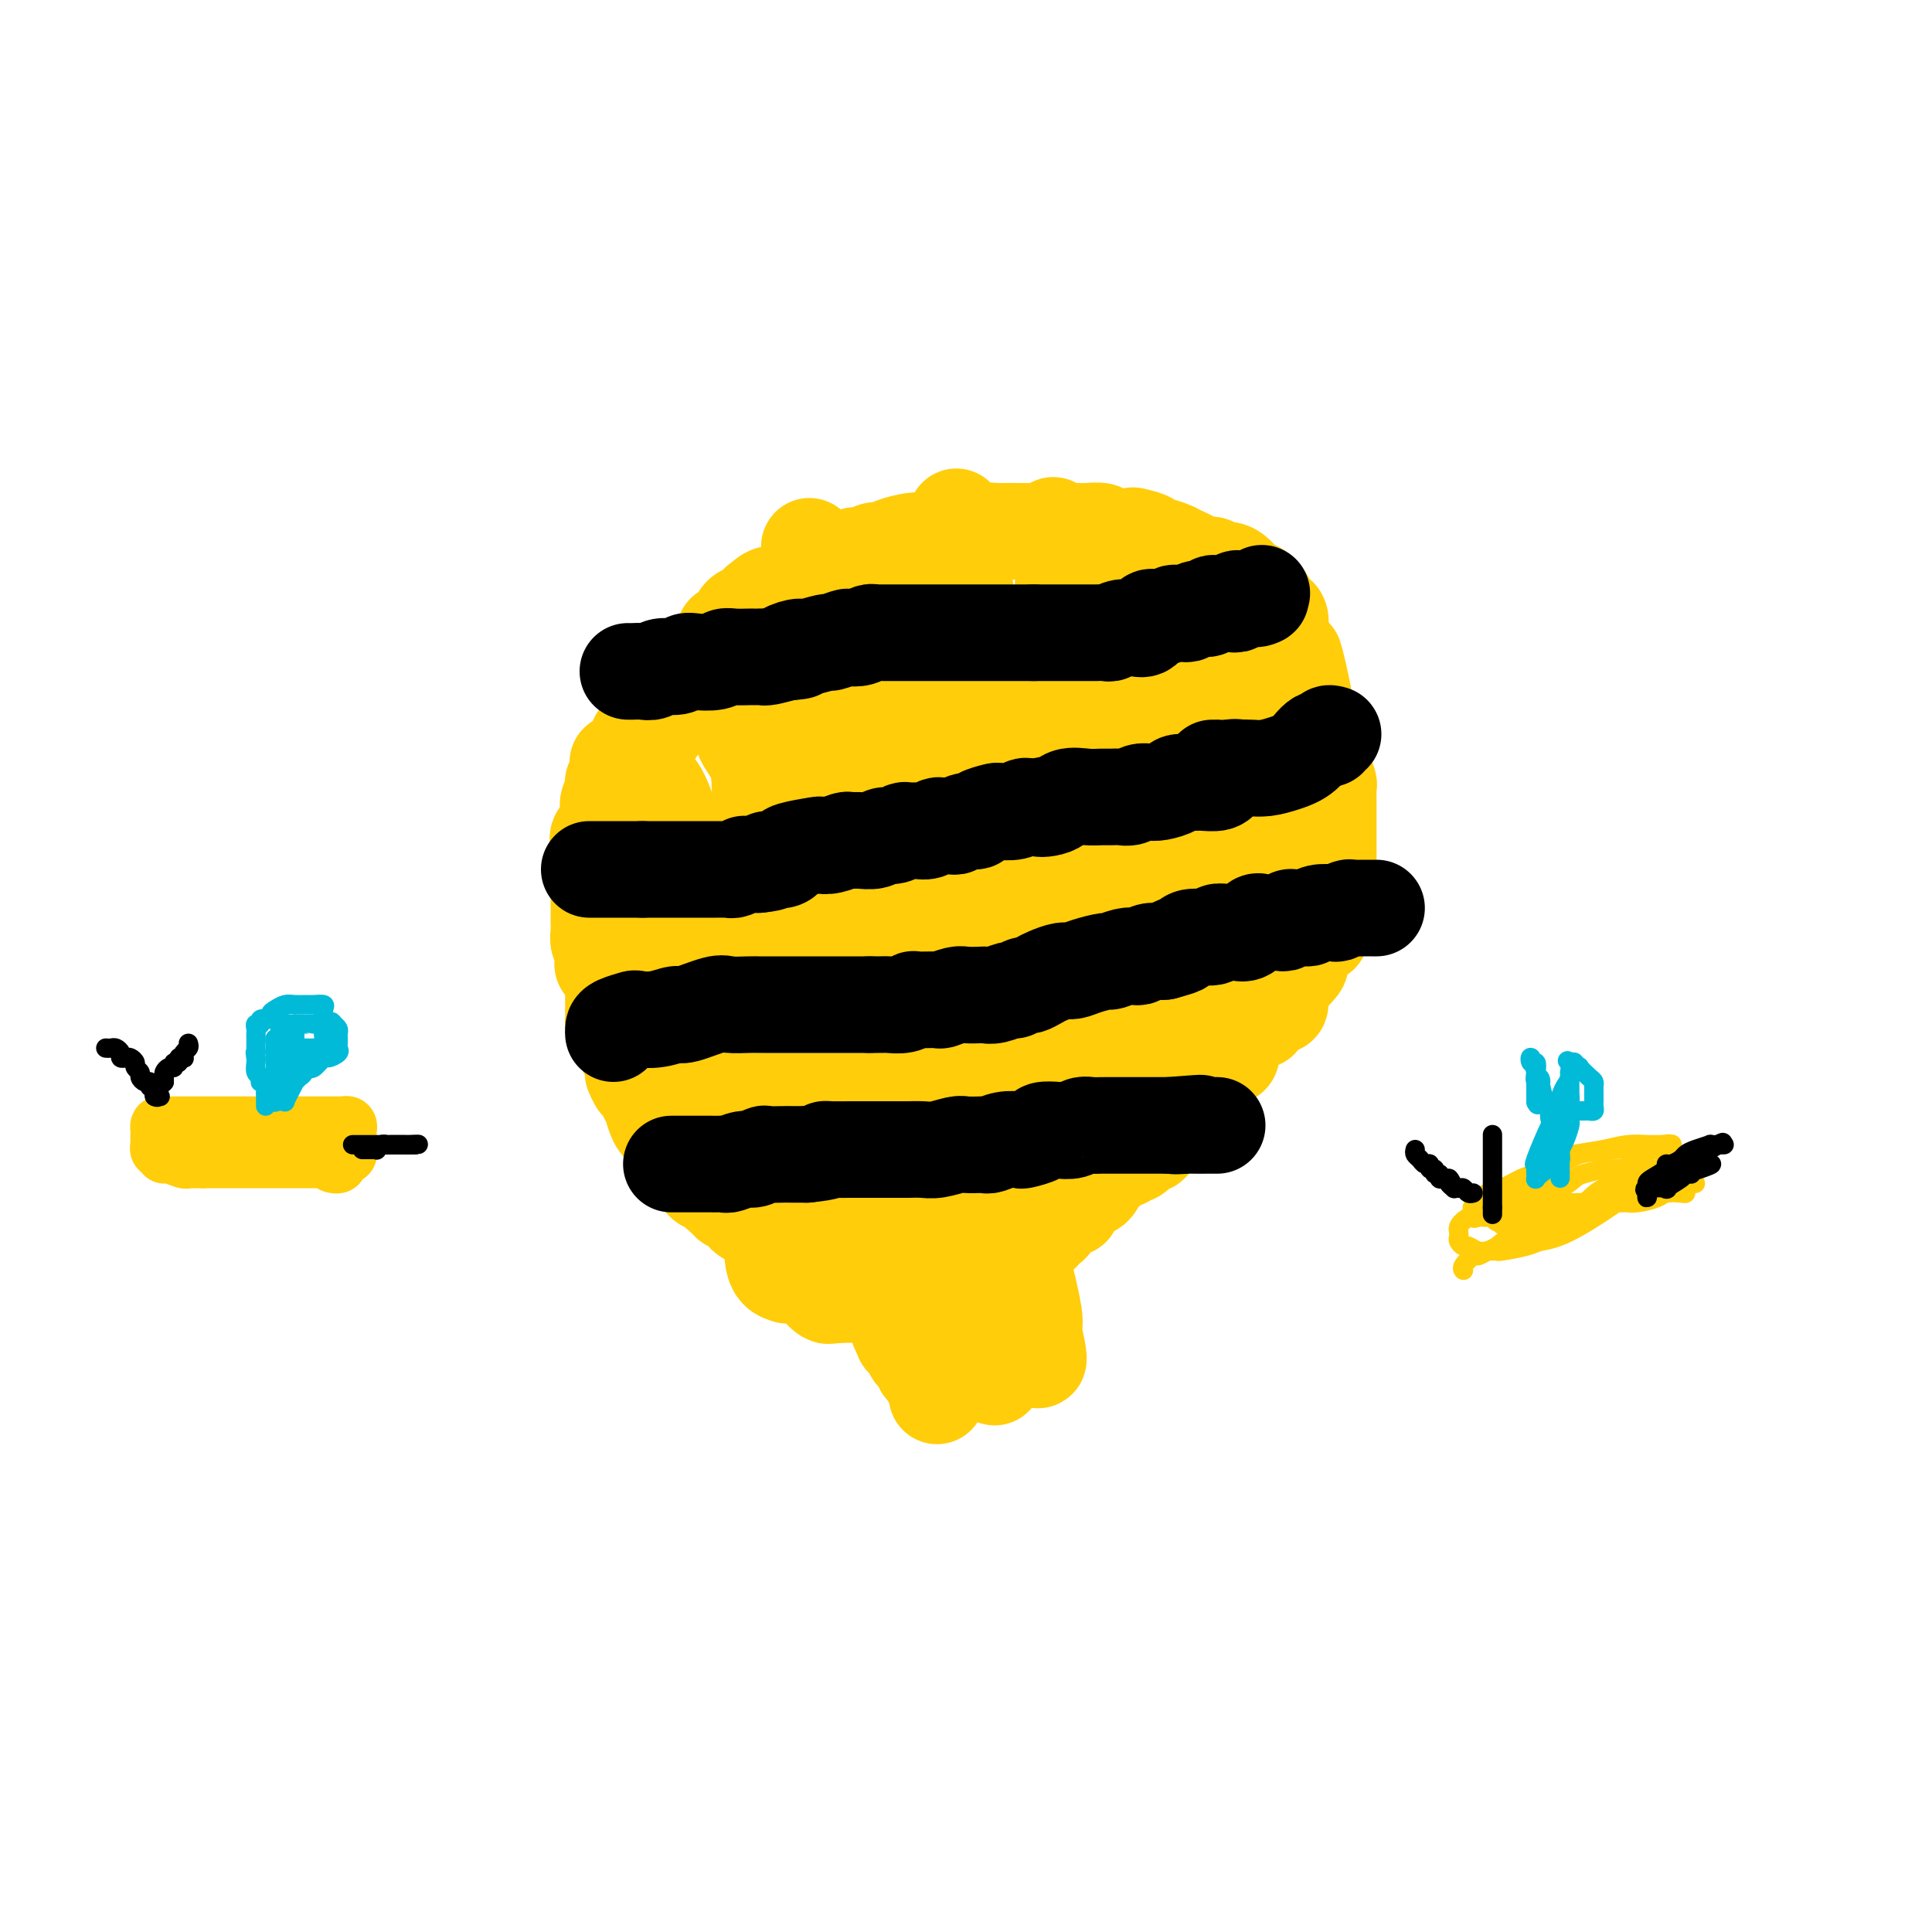<svg viewBox='0 0 400 400' version='1.1' xmlns='http://www.w3.org/2000/svg' xmlns:xlink='http://www.w3.org/1999/xlink'><g fill='none' stroke='#FFCD0A' stroke-width='20' stroke-linecap='round' stroke-linejoin='round'><path d='M172,259c-0.229,0.008 -0.458,0.016 -1,0c-0.542,-0.016 -1.398,-0.057 -2,0c-0.602,0.057 -0.949,0.213 -1,0c-0.051,-0.213 0.194,-0.793 0,-1c-0.194,-0.207 -0.825,-0.040 -1,0c-0.175,0.040 0.108,-0.046 0,0c-0.108,0.046 -0.606,0.224 -1,0c-0.394,-0.224 -0.683,-0.848 -1,-1c-0.317,-0.152 -0.662,0.170 -1,0c-0.338,-0.170 -0.668,-0.833 -1,-1c-0.332,-0.167 -0.666,0.161 -1,0c-0.334,-0.161 -0.667,-0.813 -1,-1c-0.333,-0.187 -0.667,0.089 -1,0c-0.333,-0.089 -0.667,-0.545 -1,-1'/><path d='M159,254c-2.206,-0.727 -1.220,-0.045 -1,0c0.220,0.045 -0.327,-0.547 -1,-1c-0.673,-0.453 -1.472,-0.766 -2,-1c-0.528,-0.234 -0.787,-0.387 -1,-1c-0.213,-0.613 -0.382,-1.685 -1,-2c-0.618,-0.315 -1.685,0.127 -2,0c-0.315,-0.127 0.123,-0.821 0,-1c-0.123,-0.179 -0.806,0.158 -1,0c-0.194,-0.158 0.103,-0.812 0,-1c-0.103,-0.188 -0.605,0.090 -1,0c-0.395,-0.090 -0.684,-0.549 -1,-1c-0.316,-0.451 -0.658,-0.894 -1,-1c-0.342,-0.106 -0.684,0.125 -1,0c-0.316,-0.125 -0.606,-0.606 -1,-1c-0.394,-0.394 -0.893,-0.702 -1,-1c-0.107,-0.298 0.178,-0.585 0,-1c-0.178,-0.415 -0.818,-0.956 -1,-1c-0.182,-0.044 0.093,0.411 0,0c-0.093,-0.411 -0.555,-1.686 -1,-2c-0.445,-0.314 -0.875,0.334 -1,0c-0.125,-0.334 0.054,-1.648 0,-2c-0.054,-0.352 -0.343,0.259 -1,0c-0.657,-0.259 -1.683,-1.386 -2,-2c-0.317,-0.614 0.073,-0.714 0,-1c-0.073,-0.286 -0.611,-0.757 -1,-1c-0.389,-0.243 -0.629,-0.258 -1,-1c-0.371,-0.742 -0.873,-2.210 -1,-3c-0.127,-0.790 0.121,-0.903 0,-1c-0.121,-0.097 -0.609,-0.180 -1,-1c-0.391,-0.820 -0.683,-2.377 -1,-3c-0.317,-0.623 -0.658,-0.311 -1,0'/><path d='M132,224c-1.959,-3.366 -0.357,-1.780 0,-2c0.357,-0.220 -0.531,-2.244 -1,-3c-0.469,-0.756 -0.518,-0.243 -1,-1c-0.482,-0.757 -1.397,-2.784 -2,-4c-0.603,-1.216 -0.894,-1.621 -1,-2c-0.106,-0.379 -0.029,-0.731 0,-1c0.029,-0.269 0.008,-0.453 0,-1c-0.008,-0.547 -0.003,-1.455 0,-2c0.003,-0.545 0.003,-0.726 0,-1c-0.003,-0.274 -0.008,-0.641 0,-1c0.008,-0.359 0.030,-0.711 0,-1c-0.030,-0.289 -0.112,-0.514 0,-1c0.112,-0.486 0.419,-1.232 0,-2c-0.419,-0.768 -1.562,-1.557 -2,-2c-0.438,-0.443 -0.170,-0.541 0,-1c0.170,-0.459 0.242,-1.279 0,-2c-0.242,-0.721 -0.797,-1.343 -1,-2c-0.203,-0.657 -0.054,-1.349 0,-2c0.054,-0.651 0.015,-1.260 0,-2c-0.015,-0.740 -0.004,-1.612 0,-2c0.004,-0.388 0.001,-0.292 0,-1c-0.001,-0.708 -0.000,-2.221 0,-3c0.000,-0.779 -0.000,-0.823 0,-1c0.000,-0.177 0.001,-0.488 0,-1c-0.001,-0.512 -0.002,-1.225 0,-2c0.002,-0.775 0.008,-1.611 0,-2c-0.008,-0.389 -0.030,-0.331 0,-1c0.030,-0.669 0.111,-2.066 0,-3c-0.111,-0.934 -0.415,-1.405 0,-2c0.415,-0.595 1.547,-1.313 2,-2c0.453,-0.687 0.226,-1.344 0,-2'/><path d='M126,169c0.305,-3.883 0.066,-1.591 0,-1c-0.066,0.591 0.039,-0.518 0,-1c-0.039,-0.482 -0.222,-0.335 0,-1c0.222,-0.665 0.848,-2.140 1,-3c0.152,-0.860 -0.171,-1.104 0,-1c0.171,0.104 0.837,0.557 1,0c0.163,-0.557 -0.176,-2.123 0,-3c0.176,-0.877 0.869,-1.065 1,-1c0.131,0.065 -0.299,0.382 0,0c0.299,-0.382 1.328,-1.464 2,-2c0.672,-0.536 0.987,-0.526 1,-1c0.013,-0.474 -0.274,-1.433 0,-2c0.274,-0.567 1.111,-0.744 2,-1c0.889,-0.256 1.830,-0.593 2,-1c0.170,-0.407 -0.431,-0.886 0,-2c0.431,-1.114 1.893,-2.864 3,-4c1.107,-1.136 1.858,-1.657 2,-2c0.142,-0.343 -0.327,-0.507 0,-1c0.327,-0.493 1.450,-1.316 2,-2c0.550,-0.684 0.528,-1.230 1,-2c0.472,-0.770 1.437,-1.764 2,-2c0.563,-0.236 0.724,0.287 1,0c0.276,-0.287 0.665,-1.383 1,-2c0.335,-0.617 0.614,-0.756 1,-1c0.386,-0.244 0.877,-0.594 1,-1c0.123,-0.406 -0.122,-0.869 0,-1c0.122,-0.131 0.610,0.070 1,0c0.390,-0.070 0.682,-0.410 1,-1c0.318,-0.590 0.663,-1.428 1,-2c0.337,-0.572 0.668,-0.878 1,-1c0.332,-0.122 0.666,-0.061 1,0'/><path d='M155,127c3.692,-4.145 1.421,-1.506 1,-1c-0.421,0.506 1.007,-1.121 2,-2c0.993,-0.879 1.550,-1.010 2,-1c0.450,0.010 0.792,0.162 2,0c1.208,-0.162 3.283,-0.639 4,-1c0.717,-0.361 0.077,-0.605 0,-1c-0.077,-0.395 0.409,-0.942 1,-1c0.591,-0.058 1.289,0.374 2,0c0.711,-0.374 1.437,-1.553 2,-2c0.563,-0.447 0.962,-0.162 1,0c0.038,0.162 -0.285,0.202 0,0c0.285,-0.202 1.178,-0.647 2,-1c0.822,-0.353 1.572,-0.616 2,-1c0.428,-0.384 0.535,-0.890 1,-1c0.465,-0.110 1.287,0.177 2,0c0.713,-0.177 1.316,-0.818 2,-1c0.684,-0.182 1.448,0.095 2,0c0.552,-0.095 0.892,-0.561 2,-1c1.108,-0.439 2.983,-0.850 4,-1c1.017,-0.150 1.174,-0.039 2,0c0.826,0.039 2.319,0.006 3,0c0.681,-0.006 0.549,0.013 1,0c0.451,-0.013 1.484,-0.060 2,0c0.516,0.060 0.514,0.226 1,0c0.486,-0.226 1.460,-0.845 2,-1c0.540,-0.155 0.645,0.155 1,0c0.355,-0.155 0.960,-0.773 2,-1c1.040,-0.227 2.516,-0.061 3,0c0.484,0.061 -0.024,0.016 1,0c1.024,-0.016 3.578,-0.005 5,0c1.422,0.005 1.711,0.002 2,0'/><path d='M214,110c6.097,-0.773 2.840,-0.207 2,0c-0.840,0.207 0.738,0.054 2,0c1.262,-0.054 2.208,-0.011 3,0c0.792,0.011 1.428,-0.011 2,0c0.572,0.011 1.078,0.055 2,0c0.922,-0.055 2.259,-0.208 3,0c0.741,0.208 0.887,0.778 2,1c1.113,0.222 3.192,0.097 4,0c0.808,-0.097 0.344,-0.166 1,0c0.656,0.166 2.433,0.565 3,1c0.567,0.435 -0.077,0.904 0,1c0.077,0.096 0.874,-0.182 2,0c1.126,0.182 2.580,0.823 3,1c0.420,0.177 -0.196,-0.111 0,0c0.196,0.111 1.203,0.622 2,1c0.797,0.378 1.382,0.623 2,1c0.618,0.377 1.268,0.888 2,1c0.732,0.112 1.547,-0.173 2,0c0.453,0.173 0.544,0.805 1,1c0.456,0.195 1.278,-0.047 2,0c0.722,0.047 1.345,0.383 2,1c0.655,0.617 1.341,1.513 2,2c0.659,0.487 1.291,0.563 2,1c0.709,0.437 1.497,1.234 2,2c0.503,0.766 0.723,1.500 1,2c0.277,0.500 0.613,0.767 1,1c0.387,0.233 0.825,0.433 1,1c0.175,0.567 0.088,1.503 0,2c-0.088,0.497 -0.178,0.557 0,1c0.178,0.443 0.622,1.269 1,2c0.378,0.731 0.689,1.365 1,2'/><path d='M267,135c0.935,1.665 0.772,0.329 1,1c0.228,0.671 0.847,3.349 1,4c0.153,0.651 -0.162,-0.723 0,0c0.162,0.723 0.799,3.545 1,5c0.201,1.455 -0.033,1.544 0,2c0.033,0.456 0.335,1.277 1,2c0.665,0.723 1.695,1.346 2,2c0.305,0.654 -0.116,1.339 0,2c0.116,0.661 0.767,1.298 1,2c0.233,0.702 0.048,1.469 0,2c-0.048,0.531 0.040,0.828 0,1c-0.040,0.172 -0.207,0.220 0,1c0.207,0.780 0.787,2.292 1,3c0.213,0.708 0.057,0.612 0,1c-0.057,0.388 -0.015,1.260 0,2c0.015,0.740 0.004,1.349 0,2c-0.004,0.651 -0.001,1.343 0,2c0.001,0.657 0.000,1.279 0,2c-0.000,0.721 -0.000,1.540 0,2c0.000,0.460 0.000,0.560 0,1c-0.000,0.440 -0.000,1.221 0,2c0.000,0.779 0.001,1.556 0,2c-0.001,0.444 -0.004,0.555 0,1c0.004,0.445 0.015,1.222 0,2c-0.015,0.778 -0.057,1.556 0,2c0.057,0.444 0.211,0.556 0,1c-0.211,0.444 -0.789,1.222 -1,2c-0.211,0.778 -0.057,1.556 0,2c0.057,0.444 0.016,0.556 0,1c-0.016,0.444 -0.008,1.222 0,2'/><path d='M274,191c-0.544,4.655 -1.403,1.792 -2,1c-0.597,-0.792 -0.931,0.489 -1,1c-0.069,0.511 0.127,0.254 0,1c-0.127,0.746 -0.577,2.495 -1,3c-0.423,0.505 -0.820,-0.234 -1,0c-0.180,0.234 -0.143,1.441 0,2c0.143,0.559 0.392,0.469 0,1c-0.392,0.531 -1.426,1.681 -2,2c-0.574,0.319 -0.689,-0.194 -1,0c-0.311,0.194 -0.819,1.095 -1,2c-0.181,0.905 -0.036,1.813 0,2c0.036,0.187 -0.036,-0.349 0,0c0.036,0.349 0.182,1.583 0,2c-0.182,0.417 -0.692,0.019 -1,0c-0.308,-0.019 -0.415,0.342 -1,1c-0.585,0.658 -1.648,1.611 -2,2c-0.352,0.389 0.008,0.212 0,0c-0.008,-0.212 -0.383,-0.460 -1,0c-0.617,0.460 -1.476,1.629 -2,2c-0.524,0.371 -0.713,-0.057 -1,0c-0.287,0.057 -0.674,0.598 -1,1c-0.326,0.402 -0.593,0.666 -1,1c-0.407,0.334 -0.954,0.737 -1,1c-0.046,0.263 0.409,0.385 0,1c-0.409,0.615 -1.681,1.722 -2,2c-0.319,0.278 0.315,-0.274 0,0c-0.315,0.274 -1.579,1.372 -2,2c-0.421,0.628 0.002,0.784 0,1c-0.002,0.216 -0.429,0.490 -1,1c-0.571,0.510 -1.285,1.255 -2,2'/><path d='M247,225c-2.793,2.800 -0.776,1.299 0,1c0.776,-0.299 0.310,0.603 0,1c-0.310,0.397 -0.463,0.291 -1,1c-0.537,0.709 -1.457,2.235 -2,3c-0.543,0.765 -0.709,0.770 -1,1c-0.291,0.230 -0.707,0.687 -1,1c-0.293,0.313 -0.464,0.484 -1,1c-0.536,0.516 -1.439,1.377 -2,2c-0.561,0.623 -0.780,1.008 -1,1c-0.220,-0.008 -0.440,-0.410 -1,0c-0.560,0.410 -1.459,1.630 -2,2c-0.541,0.370 -0.722,-0.112 -1,0c-0.278,0.112 -0.652,0.818 -1,1c-0.348,0.182 -0.671,-0.159 -1,0c-0.329,0.159 -0.666,0.820 -1,1c-0.334,0.180 -0.667,-0.119 -1,0c-0.333,0.119 -0.666,0.657 -1,1c-0.334,0.343 -0.671,0.490 -1,1c-0.329,0.510 -0.652,1.384 -1,2c-0.348,0.616 -0.722,0.973 -1,1c-0.278,0.027 -0.459,-0.278 -1,0c-0.541,0.278 -1.440,1.139 -2,2c-0.560,0.861 -0.780,1.722 -1,2c-0.220,0.278 -0.440,-0.027 -1,0c-0.560,0.027 -1.459,0.388 -2,1c-0.541,0.612 -0.725,1.476 -1,2c-0.275,0.524 -0.641,0.707 -1,1c-0.359,0.293 -0.712,0.694 -1,1c-0.288,0.306 -0.511,0.516 -1,1c-0.489,0.484 -1.245,1.242 -2,2'/><path d='M213,258c-5.531,5.344 -2.360,2.205 -1,1c1.360,-1.205 0.908,-0.477 0,0c-0.908,0.477 -2.270,0.702 -3,1c-0.730,0.298 -0.826,0.667 -1,1c-0.174,0.333 -0.427,0.629 -1,1c-0.573,0.371 -1.465,0.817 -2,1c-0.535,0.183 -0.711,0.102 -1,0c-0.289,-0.102 -0.690,-0.224 -1,0c-0.310,0.224 -0.529,0.796 -1,1c-0.471,0.204 -1.194,0.041 -2,0c-0.806,-0.041 -1.694,0.041 -2,0c-0.306,-0.041 -0.032,-0.203 0,0c0.032,0.203 -0.180,0.772 -1,1c-0.820,0.228 -2.247,0.114 -3,0c-0.753,-0.114 -0.831,-0.227 -1,0c-0.169,0.227 -0.430,0.793 -1,1c-0.570,0.207 -1.448,0.055 -2,0c-0.552,-0.055 -0.778,-0.014 -1,0c-0.222,0.014 -0.439,0.002 -1,0c-0.561,-0.002 -1.465,0.007 -2,0c-0.535,-0.007 -0.702,-0.030 -1,0c-0.298,0.030 -0.728,0.113 -1,0c-0.272,-0.113 -0.388,-0.423 -1,0c-0.612,0.423 -1.722,1.577 -2,2c-0.278,0.423 0.276,0.113 0,0c-0.276,-0.113 -1.383,-0.030 -2,0c-0.617,0.030 -0.743,0.008 -1,0c-0.257,-0.008 -0.646,-0.002 -1,0c-0.354,0.002 -0.672,0.001 -1,0c-0.328,-0.001 -0.665,-0.000 -1,0c-0.335,0.000 -0.667,0.000 -1,0'/><path d='M174,268c-4.023,0.468 -2.581,0.136 -2,0c0.581,-0.136 0.299,-0.078 0,0c-0.299,0.078 -0.616,0.176 -1,0c-0.384,-0.176 -0.835,-0.624 -1,-1c-0.165,-0.376 -0.044,-0.678 0,-1c0.044,-0.322 0.012,-0.662 0,-1c-0.012,-0.338 -0.003,-0.673 0,-1c0.003,-0.327 0.001,-0.647 0,-1c-0.001,-0.353 -0.000,-0.739 0,-1c0.000,-0.261 0.000,-0.399 0,-1c-0.000,-0.601 0.000,-1.667 0,-2c-0.000,-0.333 -0.000,0.066 0,0c0.000,-0.066 0.001,-0.597 0,-1c-0.001,-0.403 -0.002,-0.677 0,-1c0.002,-0.323 0.008,-0.694 0,-1c-0.008,-0.306 -0.030,-0.546 0,-1c0.030,-0.454 0.111,-1.121 0,-2c-0.111,-0.879 -0.413,-1.971 -1,-3c-0.587,-1.029 -1.460,-1.995 -2,-3c-0.540,-1.005 -0.748,-2.049 -1,-3c-0.252,-0.951 -0.548,-1.807 -1,-3c-0.452,-1.193 -1.062,-2.722 -2,-4c-0.938,-1.278 -2.206,-2.305 -3,-3c-0.794,-0.695 -1.116,-1.056 -2,-2c-0.884,-0.944 -2.330,-2.469 -3,-4c-0.670,-1.531 -0.565,-3.066 -1,-4c-0.435,-0.934 -1.410,-1.267 -2,-2c-0.590,-0.733 -0.795,-1.867 -1,-3'/><path d='M151,219c-2.805,-4.341 -2.818,-4.195 -3,-5c-0.182,-0.805 -0.531,-2.561 -1,-4c-0.469,-1.439 -1.056,-2.560 -2,-5c-0.944,-2.440 -2.244,-6.199 -3,-8c-0.756,-1.801 -0.967,-1.644 -1,-2c-0.033,-0.356 0.111,-1.226 0,-2c-0.111,-0.774 -0.477,-1.451 -1,-2c-0.523,-0.549 -1.204,-0.971 -2,-2c-0.796,-1.029 -1.706,-2.667 -2,-4c-0.294,-1.333 0.027,-2.363 0,-3c-0.027,-0.637 -0.403,-0.882 -1,-2c-0.597,-1.118 -1.417,-3.111 -2,-4c-0.583,-0.889 -0.930,-0.676 -1,-1c-0.070,-0.324 0.135,-1.187 0,-2c-0.135,-0.813 -0.611,-1.576 -1,-2c-0.389,-0.424 -0.693,-0.508 -1,-1c-0.307,-0.492 -0.618,-1.393 -1,-2c-0.382,-0.607 -0.835,-0.919 -1,-2c-0.165,-1.081 -0.041,-2.931 0,-4c0.041,-1.069 -0.001,-1.358 0,-2c0.001,-0.642 0.045,-1.639 0,-2c-0.045,-0.361 -0.178,-0.087 0,0c0.178,0.087 0.669,-0.012 1,0c0.331,0.012 0.502,0.137 1,0c0.498,-0.137 1.321,-0.535 2,0c0.679,0.535 1.212,2.002 2,3c0.788,0.998 1.830,1.525 3,4c1.170,2.475 2.469,6.897 4,10c1.531,3.103 3.295,4.887 5,7c1.705,2.113 3.353,4.557 5,7'/><path d='M151,189c5.481,7.990 9.683,12.464 13,16c3.317,3.536 5.750,6.134 8,10c2.250,3.866 4.318,8.999 7,13c2.682,4.001 5.979,6.871 10,15c4.021,8.129 8.766,21.516 11,27c2.234,5.484 1.958,3.065 2,3c0.042,-0.065 0.403,2.224 1,4c0.597,1.776 1.431,3.039 2,4c0.569,0.961 0.872,1.619 1,2c0.128,0.381 0.081,0.485 0,1c-0.081,0.515 -0.196,1.439 0,1c0.196,-0.439 0.702,-2.243 1,-5c0.298,-2.757 0.387,-6.467 0,-9c-0.387,-2.533 -1.249,-3.887 -2,-5c-0.751,-1.113 -1.392,-1.984 -2,-3c-0.608,-1.016 -1.185,-2.178 -2,-4c-0.815,-1.822 -1.868,-4.306 -3,-6c-1.132,-1.694 -2.343,-2.599 -4,-7c-1.657,-4.401 -3.760,-12.297 -5,-17c-1.240,-4.703 -1.616,-6.213 -2,-8c-0.384,-1.787 -0.775,-3.849 -2,-8c-1.225,-4.151 -3.285,-10.389 -5,-14c-1.715,-3.611 -3.086,-4.594 -4,-6c-0.914,-1.406 -1.372,-3.236 -2,-5c-0.628,-1.764 -1.425,-3.462 -2,-5c-0.575,-1.538 -0.927,-2.918 -2,-5c-1.073,-2.082 -2.866,-4.868 -4,-7c-1.134,-2.132 -1.610,-3.609 -2,-5c-0.390,-1.391 -0.695,-2.695 -1,-4'/><path d='M163,162c-3.014,-6.468 -2.047,-4.139 -2,-4c0.047,0.139 -0.824,-1.913 -1,-3c-0.176,-1.087 0.345,-1.211 0,-2c-0.345,-0.789 -1.555,-2.245 -2,-3c-0.445,-0.755 -0.126,-0.810 0,-1c0.126,-0.190 0.058,-0.516 0,-1c-0.058,-0.484 -0.107,-1.126 0,-2c0.107,-0.874 0.368,-1.981 0,-3c-0.368,-1.019 -1.366,-1.951 -2,-3c-0.634,-1.049 -0.904,-2.214 -1,-3c-0.096,-0.786 -0.016,-1.191 0,-2c0.016,-0.809 -0.030,-2.020 0,-2c0.030,0.020 0.136,1.272 0,3c-0.136,1.728 -0.515,3.931 0,7c0.515,3.069 1.926,7.005 3,10c1.074,2.995 1.813,5.048 2,7c0.187,1.952 -0.178,3.802 1,8c1.178,4.198 3.899,10.743 6,16c2.101,5.257 3.582,9.228 5,14c1.418,4.772 2.772,10.347 4,15c1.228,4.653 2.329,8.384 3,11c0.671,2.616 0.913,4.116 1,5c0.087,0.884 0.020,1.153 0,2c-0.020,0.847 0.006,2.274 0,3c-0.006,0.726 -0.043,0.751 0,1c0.043,0.249 0.165,0.721 0,1c-0.165,0.279 -0.619,0.365 -1,0c-0.381,-0.365 -0.691,-1.183 -1,-2'/><path d='M178,234c-1.169,-0.454 -3.590,-6.590 -5,-10c-1.410,-3.410 -1.809,-4.095 -2,-5c-0.191,-0.905 -0.174,-2.031 -1,-5c-0.826,-2.969 -2.494,-7.780 -3,-10c-0.506,-2.220 0.151,-1.848 0,-2c-0.151,-0.152 -1.109,-0.826 -2,-5c-0.891,-4.174 -1.713,-11.848 -2,-16c-0.287,-4.152 -0.037,-4.784 -1,-6c-0.963,-1.216 -3.137,-3.018 -4,-6c-0.863,-2.982 -0.413,-7.146 -1,-10c-0.587,-2.854 -2.209,-4.400 -3,-6c-0.791,-1.600 -0.749,-3.256 -1,-5c-0.251,-1.744 -0.793,-3.578 -1,-5c-0.207,-1.422 -0.079,-2.434 0,-3c0.079,-0.566 0.108,-0.687 0,-1c-0.108,-0.313 -0.352,-0.818 0,-1c0.352,-0.182 1.299,-0.043 2,0c0.701,0.043 1.156,-0.012 2,1c0.844,1.012 2.079,3.090 3,4c0.921,0.910 1.530,0.652 3,3c1.470,2.348 3.801,7.303 5,11c1.199,3.697 1.267,6.137 4,10c2.733,3.863 8.133,9.151 14,17c5.867,7.849 12.203,18.260 16,25c3.797,6.740 5.056,9.807 7,13c1.944,3.193 4.573,6.510 6,9c1.427,2.490 1.650,4.153 2,5c0.350,0.847 0.826,0.876 1,1c0.174,0.124 0.047,0.341 0,1c-0.047,0.659 -0.013,1.760 0,2c0.013,0.240 0.007,-0.380 0,-1'/><path d='M217,239c2.423,3.982 0.480,-1.064 -1,-5c-1.480,-3.936 -2.496,-6.762 -3,-8c-0.504,-1.238 -0.497,-0.889 -1,-2c-0.503,-1.111 -1.515,-3.681 -2,-5c-0.485,-1.319 -0.443,-1.386 -1,-2c-0.557,-0.614 -1.715,-1.777 -2,-3c-0.285,-1.223 0.302,-2.508 -1,-7c-1.302,-4.492 -4.493,-12.192 -6,-16c-1.507,-3.808 -1.329,-3.725 -2,-5c-0.671,-1.275 -2.190,-3.909 -3,-6c-0.810,-2.091 -0.911,-3.637 -1,-5c-0.089,-1.363 -0.168,-2.541 -1,-4c-0.832,-1.459 -2.419,-3.199 -3,-4c-0.581,-0.801 -0.157,-0.662 0,-1c0.157,-0.338 0.047,-1.154 0,-1c-0.047,0.154 -0.033,1.277 0,3c0.033,1.723 0.083,4.045 0,6c-0.083,1.955 -0.299,3.543 0,6c0.299,2.457 1.112,5.785 2,9c0.888,3.215 1.851,6.319 2,8c0.149,1.681 -0.517,1.938 2,11c2.517,9.062 8.215,26.928 11,36c2.785,9.072 2.655,9.349 3,11c0.345,1.651 1.164,4.677 2,8c0.836,3.323 1.688,6.942 2,9c0.312,2.058 0.084,2.554 0,3c-0.084,0.446 -0.024,0.842 0,1c0.024,0.158 0.012,0.079 0,0'/><path d='M214,276c2.498,10.668 -0.258,3.339 -2,0c-1.742,-3.339 -2.470,-2.686 -3,-3c-0.530,-0.314 -0.864,-1.593 -1,-5c-0.136,-3.407 -0.076,-8.943 0,-11c0.076,-2.057 0.166,-0.636 0,-2c-0.166,-1.364 -0.590,-5.513 -1,-8c-0.410,-2.487 -0.806,-3.313 -2,-6c-1.194,-2.687 -3.185,-7.236 -5,-14c-1.815,-6.764 -3.453,-15.741 -5,-21c-1.547,-5.259 -3.003,-6.798 -4,-16c-0.997,-9.202 -1.535,-26.068 -2,-35c-0.465,-8.932 -0.857,-9.930 -1,-13c-0.143,-3.070 -0.039,-8.211 0,-13c0.039,-4.789 0.011,-9.225 0,-11c-0.011,-1.775 -0.006,-0.887 0,0'/><path d='M188,113c0.002,0.471 0.003,0.943 0,1c-0.003,0.057 -0.011,-0.300 0,1c0.011,1.300 0.041,4.257 0,7c-0.041,2.743 -0.155,5.273 0,8c0.155,2.727 0.577,5.651 1,9c0.423,3.349 0.845,7.124 1,10c0.155,2.876 0.041,4.853 0,6c-0.041,1.147 -0.011,1.463 0,3c0.011,1.537 0.003,4.296 0,6c-0.003,1.704 -0.002,2.355 0,3c0.002,0.645 0.004,1.286 0,2c-0.004,0.714 -0.012,1.501 0,2c0.012,0.499 0.046,0.708 0,1c-0.046,0.292 -0.173,0.665 -1,1c-0.827,0.335 -2.354,0.633 -4,0c-1.646,-0.633 -3.411,-2.196 -5,-6c-1.589,-3.804 -3.003,-9.847 -4,-13c-0.997,-3.153 -1.577,-3.416 -2,-5c-0.423,-1.584 -0.691,-4.491 -1,-8c-0.309,-3.509 -0.661,-7.621 -1,-10c-0.339,-2.379 -0.665,-3.024 -1,-4c-0.335,-0.976 -0.678,-2.284 -1,-4c-0.322,-1.716 -0.622,-3.841 -1,-5c-0.378,-1.159 -0.832,-1.350 -1,-2c-0.168,-0.650 -0.048,-1.757 0,-2c0.048,-0.243 0.024,0.379 0,1'/><path d='M168,115c-0.895,-4.705 -0.133,0.534 0,3c0.133,2.466 -0.361,2.160 0,5c0.361,2.840 1.579,8.825 2,11c0.421,2.175 0.045,0.539 2,4c1.955,3.461 6.240,12.018 10,18c3.760,5.982 6.993,9.390 11,14c4.007,4.610 8.787,10.424 14,17c5.213,6.576 10.859,13.914 14,18c3.141,4.086 3.776,4.918 4,6c0.224,1.082 0.036,2.412 0,3c-0.036,0.588 0.081,0.435 0,1c-0.081,0.565 -0.359,1.850 0,2c0.359,0.150 1.354,-0.835 2,-3c0.646,-2.165 0.944,-5.511 1,-8c0.056,-2.489 -0.130,-4.123 0,-6c0.130,-1.877 0.575,-3.999 0,-5c-0.575,-1.001 -2.171,-0.881 -3,-2c-0.829,-1.119 -0.890,-3.477 -3,-9c-2.110,-5.523 -6.268,-14.210 -9,-19c-2.732,-4.790 -4.039,-5.681 -6,-12c-1.961,-6.319 -4.578,-18.066 -6,-25c-1.422,-6.934 -1.649,-9.056 -2,-11c-0.351,-1.944 -0.826,-3.710 -1,-5c-0.174,-1.290 -0.047,-2.102 0,-3c0.047,-0.898 0.012,-1.880 0,-2c-0.012,-0.120 -0.003,0.621 0,1c0.003,0.379 0.001,0.394 0,1c-0.001,0.606 -0.000,1.803 0,3'/><path d='M198,112c0.000,1.054 0.001,2.188 0,5c-0.001,2.812 -0.002,7.303 0,9c0.002,1.697 0.008,0.601 0,3c-0.008,2.399 -0.028,8.294 0,11c0.028,2.706 0.106,2.223 1,4c0.894,1.777 2.604,5.813 4,9c1.396,3.187 2.479,5.525 4,9c1.521,3.475 3.479,8.087 5,12c1.521,3.913 2.603,7.129 4,10c1.397,2.871 3.107,5.398 4,8c0.893,2.602 0.969,5.279 1,7c0.031,1.721 0.018,2.488 0,3c-0.018,0.512 -0.042,0.770 0,1c0.042,0.230 0.151,0.430 1,1c0.849,0.570 2.437,1.508 3,2c0.563,0.492 0.101,0.538 1,1c0.899,0.462 3.159,1.339 5,3c1.841,1.661 3.264,4.107 4,5c0.736,0.893 0.786,0.232 1,0c0.214,-0.232 0.593,-0.035 1,0c0.407,0.035 0.841,-0.093 1,-1c0.159,-0.907 0.041,-2.594 0,-4c-0.041,-1.406 -0.005,-2.531 0,-4c0.005,-1.469 -0.019,-3.280 0,-5c0.019,-1.720 0.082,-3.348 0,-5c-0.082,-1.652 -0.309,-3.329 -1,-6c-0.691,-2.671 -1.845,-6.335 -3,-10'/><path d='M234,180c-0.993,-4.886 -1.475,-9.103 -2,-14c-0.525,-4.897 -1.094,-10.476 -2,-15c-0.906,-4.524 -2.151,-7.992 -3,-10c-0.849,-2.008 -1.303,-2.556 -2,-5c-0.697,-2.444 -1.639,-6.783 -2,-9c-0.361,-2.217 -0.142,-2.312 0,-3c0.142,-0.688 0.206,-1.968 0,-3c-0.206,-1.032 -0.682,-1.817 -1,-3c-0.318,-1.183 -0.477,-2.764 -1,-4c-0.523,-1.236 -1.410,-2.126 -2,-3c-0.590,-0.874 -0.882,-1.732 -1,-2c-0.118,-0.268 -0.060,0.054 0,0c0.060,-0.054 0.122,-0.486 0,0c-0.122,0.486 -0.429,1.888 0,3c0.429,1.112 1.595,1.933 2,4c0.405,2.067 0.048,5.381 0,8c-0.048,2.619 0.214,4.544 1,7c0.786,2.456 2.095,5.442 3,9c0.905,3.558 1.407,7.687 3,12c1.593,4.313 4.276,8.811 6,12c1.724,3.189 2.490,5.071 4,8c1.510,2.929 3.764,6.907 6,12c2.236,5.093 4.455,11.302 6,15c1.545,3.698 2.417,4.886 3,6c0.583,1.114 0.878,2.154 1,3c0.122,0.846 0.071,1.497 0,2c-0.071,0.503 -0.163,0.858 0,1c0.163,0.142 0.582,0.071 1,0'/><path d='M254,211c4.163,8.857 1.070,1.499 0,-2c-1.070,-3.499 -0.117,-3.140 0,-5c0.117,-1.860 -0.603,-5.939 -1,-8c-0.397,-2.061 -0.473,-2.105 -1,-4c-0.527,-1.895 -1.506,-5.640 -3,-8c-1.494,-2.360 -3.503,-3.335 -5,-6c-1.497,-2.665 -2.482,-7.019 -4,-10c-1.518,-2.981 -3.570,-4.588 -5,-7c-1.430,-2.412 -2.239,-5.630 -3,-8c-0.761,-2.370 -1.473,-3.892 -2,-6c-0.527,-2.108 -0.870,-4.802 -1,-7c-0.130,-2.198 -0.048,-3.899 0,-5c0.048,-1.101 0.061,-1.602 0,-2c-0.061,-0.398 -0.196,-0.694 0,-1c0.196,-0.306 0.723,-0.624 1,-1c0.277,-0.376 0.304,-0.811 1,-1c0.696,-0.189 2.059,-0.133 3,0c0.941,0.133 1.459,0.343 2,1c0.541,0.657 1.107,1.762 2,3c0.893,1.238 2.115,2.611 3,4c0.885,1.389 1.433,2.796 2,4c0.567,1.204 1.153,2.206 3,6c1.847,3.794 4.954,10.378 7,15c2.046,4.622 3.032,7.280 4,9c0.968,1.720 1.920,2.503 3,4c1.080,1.497 2.289,3.708 3,5c0.711,1.292 0.922,1.666 1,2c0.078,0.334 0.021,0.628 0,1c-0.021,0.372 -0.006,0.820 0,0c0.006,-0.820 0.003,-2.910 0,-5'/><path d='M264,179c-0.615,-1.975 -2.154,-4.414 -3,-7c-0.846,-2.586 -1.001,-5.321 -1,-7c0.001,-1.679 0.158,-2.302 0,-5c-0.158,-2.698 -0.631,-7.471 -1,-10c-0.369,-2.529 -0.635,-2.814 -1,-4c-0.365,-1.186 -0.830,-3.273 -1,-5c-0.170,-1.727 -0.045,-3.094 0,-5c0.045,-1.906 0.010,-4.351 0,-6c-0.010,-1.649 0.005,-2.500 0,-3c-0.005,-0.500 -0.030,-0.647 0,-1c0.030,-0.353 0.114,-0.912 0,-1c-0.114,-0.088 -0.426,0.294 0,1c0.426,0.706 1.588,1.734 2,4c0.412,2.266 0.072,5.769 0,8c-0.072,2.231 0.125,3.188 0,4c-0.125,0.812 -0.570,1.477 -1,3c-0.430,1.523 -0.845,3.903 -1,6c-0.155,2.097 -0.052,3.913 0,6c0.052,2.087 0.052,4.447 0,8c-0.052,3.553 -0.157,8.298 0,12c0.157,3.702 0.576,6.360 1,9c0.424,2.640 0.853,5.262 1,9c0.147,3.738 0.011,8.592 0,11c-0.011,2.408 0.102,2.371 0,3c-0.102,0.629 -0.420,1.926 -1,3c-0.580,1.074 -1.424,1.927 -2,3c-0.576,1.073 -0.886,2.366 -1,3c-0.114,0.634 -0.033,0.610 -1,1c-0.967,0.390 -2.984,1.195 -5,2'/><path d='M249,221c-1.557,1.140 -2.450,2.490 -4,3c-1.550,0.510 -3.757,0.178 -5,0c-1.243,-0.178 -1.521,-0.204 -3,0c-1.479,0.204 -4.159,0.636 -5,1c-0.841,0.364 0.155,0.660 0,1c-0.155,0.340 -1.462,0.722 -2,1c-0.538,0.278 -0.307,0.450 -1,1c-0.693,0.550 -2.309,1.478 -3,2c-0.691,0.522 -0.458,0.638 -1,1c-0.542,0.362 -1.859,0.970 -3,2c-1.141,1.030 -2.106,2.482 -3,3c-0.894,0.518 -1.717,0.101 -3,1c-1.283,0.899 -3.025,3.115 -4,4c-0.975,0.885 -1.182,0.441 -2,1c-0.818,0.559 -2.248,2.121 -3,3c-0.752,0.879 -0.827,1.075 -2,2c-1.173,0.925 -3.443,2.580 -5,4c-1.557,1.420 -2.400,2.605 -4,4c-1.600,1.395 -3.955,3.001 -6,4c-2.045,0.999 -3.778,1.392 -6,2c-2.222,0.608 -4.934,1.431 -7,2c-2.066,0.569 -3.487,0.885 -4,1c-0.513,0.115 -0.117,0.031 -1,0c-0.883,-0.031 -3.044,-0.008 -4,0c-0.956,0.008 -0.708,0.001 -1,0c-0.292,-0.001 -1.126,0.005 -2,0c-0.874,-0.005 -1.790,-0.021 -2,0c-0.210,0.021 0.284,0.078 0,0c-0.284,-0.078 -1.346,-0.290 -2,-1c-0.654,-0.710 -0.901,-1.917 -1,-3c-0.099,-1.083 -0.049,-2.041 0,-3'/><path d='M160,257c0.037,-1.095 0.629,-0.833 2,-2c1.371,-1.167 3.519,-3.763 5,-5c1.481,-1.237 2.294,-1.116 3,-1c0.706,0.116 1.306,0.227 2,0c0.694,-0.227 1.481,-0.793 2,-1c0.519,-0.207 0.769,-0.055 1,0c0.231,0.055 0.443,0.015 1,0c0.557,-0.015 1.459,-0.004 2,0c0.541,0.004 0.722,0.000 1,0c0.278,-0.000 0.652,0.003 1,0c0.348,-0.003 0.671,-0.011 1,0c0.329,0.011 0.663,0.039 1,0c0.337,-0.039 0.677,-0.147 1,0c0.323,0.147 0.630,0.550 1,1c0.370,0.450 0.802,0.948 1,1c0.198,0.052 0.162,-0.341 0,0c-0.162,0.341 -0.450,1.415 0,2c0.450,0.585 1.637,0.682 2,1c0.363,0.318 -0.099,0.859 0,1c0.099,0.141 0.759,-0.117 1,0c0.241,0.117 0.065,0.609 0,1c-0.065,0.391 -0.017,0.682 0,1c0.017,0.318 0.005,0.662 0,1c-0.005,0.338 -0.001,0.668 0,1c0.001,0.332 0.001,0.666 0,1'/><path d='M188,259c1.083,1.669 0.290,0.342 0,0c-0.290,-0.342 -0.077,0.303 0,1c0.077,0.697 0.016,1.448 0,2c-0.016,0.552 0.011,0.907 0,1c-0.011,0.093 -0.059,-0.076 0,0c0.059,0.076 0.226,0.398 0,1c-0.226,0.602 -0.845,1.485 -1,2c-0.155,0.515 0.155,0.661 0,1c-0.155,0.339 -0.773,0.869 -1,1c-0.227,0.131 -0.061,-0.137 0,0c0.061,0.137 0.016,0.680 0,1c-0.016,0.320 -0.005,0.418 0,1c0.005,0.582 0.004,1.648 0,2c-0.004,0.352 -0.011,-0.009 0,0c0.011,0.009 0.042,0.387 0,1c-0.042,0.613 -0.155,1.461 0,2c0.155,0.539 0.577,0.770 1,1'/><path d='M187,276c-0.137,2.566 0.020,0.480 0,0c-0.020,-0.480 -0.217,0.645 0,1c0.217,0.355 0.847,-0.059 1,0c0.153,0.059 -0.170,0.590 0,1c0.170,0.410 0.834,0.697 1,1c0.166,0.303 -0.166,0.620 0,1c0.166,0.380 0.828,0.823 1,1c0.172,0.177 -0.147,0.089 0,0c0.147,-0.089 0.761,-0.177 1,0c0.239,0.177 0.103,0.621 0,1c-0.103,0.379 -0.172,0.693 0,1c0.172,0.307 0.586,0.607 1,1c0.414,0.393 0.829,0.879 1,1c0.171,0.121 0.098,-0.121 0,0c-0.098,0.121 -0.222,0.607 0,1c0.222,0.393 0.792,0.693 1,1c0.208,0.307 0.056,0.621 0,1c-0.056,0.379 -0.016,0.823 0,1c0.016,0.177 0.008,0.089 0,0'/></g>
<g fill='none' stroke='#000000' stroke-width='20' stroke-linecap='round' stroke-linejoin='round'><path d='M122,180c0.449,0.000 0.899,0.000 1,0c0.101,0.000 -0.145,0.000 0,0c0.145,0.000 0.683,0.000 1,0c0.317,0.000 0.414,0.000 1,0c0.586,0.000 1.663,0.000 2,0c0.337,0.000 -0.065,0.000 0,0c0.065,0.000 0.596,0.000 1,0c0.404,0.000 0.682,0.000 1,0c0.318,0.000 0.676,0.000 1,0c0.324,-0.000 0.613,0.000 1,0c0.387,0.000 0.874,0.000 1,0c0.126,0.000 -0.107,0.000 0,0c0.107,0.000 0.553,0.000 1,0'/><path d='M133,180c2.096,0.000 1.835,0.000 2,0c0.165,-0.000 0.754,-0.000 1,0c0.246,0.000 0.147,0.000 0,0c-0.147,-0.000 -0.341,-0.000 0,0c0.341,0.000 1.219,0.000 2,0c0.781,-0.000 1.465,-0.000 2,0c0.535,0.000 0.922,0.000 1,0c0.078,-0.000 -0.152,-0.000 0,0c0.152,0.000 0.685,0.000 1,0c0.315,-0.000 0.413,-0.000 1,0c0.587,0.000 1.663,0.000 2,0c0.337,-0.000 -0.064,-0.000 0,0c0.064,0.000 0.594,0.000 1,0c0.406,-0.000 0.686,-0.000 1,0c0.314,0.000 0.660,0.001 1,0c0.340,-0.001 0.673,-0.004 1,0c0.327,0.004 0.647,0.015 1,0c0.353,-0.015 0.738,-0.057 1,0c0.262,0.057 0.402,0.211 1,0c0.598,-0.211 1.655,-0.789 2,-1c0.345,-0.211 -0.023,-0.057 0,0c0.023,0.057 0.435,0.016 1,0c0.565,-0.016 1.282,-0.008 2,0'/><path d='M157,179c4.133,-0.378 2.465,-0.822 2,-1c-0.465,-0.178 0.272,-0.090 1,0c0.728,0.090 1.448,0.181 2,0c0.552,-0.181 0.937,-0.636 1,-1c0.063,-0.364 -0.197,-0.637 1,-1c1.197,-0.363 3.850,-0.815 5,-1c1.150,-0.185 0.796,-0.102 1,0c0.204,0.102 0.964,0.225 2,0c1.036,-0.225 2.346,-0.796 3,-1c0.654,-0.204 0.650,-0.039 1,0c0.350,0.039 1.053,-0.046 2,0c0.947,0.046 2.137,0.223 3,0c0.863,-0.223 1.400,-0.845 2,-1c0.600,-0.155 1.263,0.156 2,0c0.737,-0.156 1.550,-0.778 2,-1c0.450,-0.222 0.539,-0.045 1,0c0.461,0.045 1.293,-0.041 2,0c0.707,0.041 1.288,0.208 2,0c0.712,-0.208 1.555,-0.792 2,-1c0.445,-0.208 0.491,-0.041 1,0c0.509,0.041 1.482,-0.044 2,0c0.518,0.044 0.581,0.218 1,0c0.419,-0.218 1.196,-0.829 2,-1c0.804,-0.171 1.637,0.099 2,0c0.363,-0.099 0.258,-0.566 1,-1c0.742,-0.434 2.331,-0.834 3,-1c0.669,-0.166 0.420,-0.097 1,0c0.580,0.097 1.991,0.222 3,0c1.009,-0.222 1.618,-0.790 2,-1c0.382,-0.210 0.538,-0.060 1,0c0.462,0.060 1.231,0.030 2,0'/><path d='M215,167c9.112,-1.889 2.892,-0.611 1,0c-1.892,0.611 0.543,0.556 2,0c1.457,-0.556 1.938,-1.613 3,-2c1.062,-0.387 2.707,-0.103 4,0c1.293,0.103 2.233,0.024 3,0c0.767,-0.024 1.361,0.008 2,0c0.639,-0.008 1.325,-0.054 2,0c0.675,0.054 1.341,0.208 2,0c0.659,-0.208 1.312,-0.777 2,-1c0.688,-0.223 1.410,-0.098 2,0c0.590,0.098 1.049,0.170 2,0c0.951,-0.170 2.395,-0.580 3,-1c0.605,-0.420 0.372,-0.848 1,-1c0.628,-0.152 2.116,-0.027 3,0c0.884,0.027 1.165,-0.044 2,0c0.835,0.044 2.225,0.204 3,0c0.775,-0.204 0.936,-0.773 1,-1c0.064,-0.227 0.032,-0.114 0,0'/><path d='M276,152c-0.466,-0.134 -0.931,-0.268 -1,0c-0.069,0.268 0.260,0.937 0,1c-0.260,0.063 -1.109,-0.481 -2,0c-0.891,0.481 -1.824,1.985 -3,3c-1.176,1.015 -2.593,1.540 -4,2c-1.407,0.460 -2.802,0.855 -4,1c-1.198,0.145 -2.199,0.042 -3,0c-0.801,-0.042 -1.400,-0.021 -2,0'/><path d='M257,159c-3.078,1.083 -1.273,0.290 -1,0c0.273,-0.290 -0.985,-0.078 -2,0c-1.015,0.078 -1.788,0.021 -2,0c-0.212,-0.021 0.135,-0.006 0,0c-0.135,0.006 -0.753,0.002 -1,0c-0.247,-0.002 -0.124,-0.001 0,0'/><path d='M127,214c-0.024,-0.339 -0.048,-0.678 0,-1c0.048,-0.322 0.167,-0.626 1,-1c0.833,-0.374 2.379,-0.816 3,-1c0.621,-0.184 0.316,-0.109 1,0c0.684,0.109 2.355,0.254 4,0c1.645,-0.254 3.263,-0.905 4,-1c0.737,-0.095 0.594,0.367 2,0c1.406,-0.367 4.363,-1.562 6,-2c1.637,-0.438 1.956,-0.117 3,0c1.044,0.117 2.812,0.031 4,0c1.188,-0.031 1.794,-0.008 2,0c0.206,0.008 0.011,0.002 1,0c0.989,-0.002 3.161,-0.001 4,0c0.839,0.001 0.345,0.000 1,0c0.655,-0.000 2.460,-0.000 4,0c1.540,0.000 2.815,0.000 4,0c1.185,-0.000 2.281,-0.000 3,0c0.719,0.000 1.063,0.000 2,0c0.937,-0.000 2.469,-0.000 4,0'/><path d='M180,208c5.138,-0.001 1.983,-0.004 1,0c-0.983,0.004 0.206,0.015 1,0c0.794,-0.015 1.194,-0.057 2,0c0.806,0.057 2.017,0.212 3,0c0.983,-0.212 1.738,-0.793 2,-1c0.262,-0.207 0.033,-0.041 1,0c0.967,0.041 3.131,-0.041 4,0c0.869,0.041 0.442,0.207 1,0c0.558,-0.207 2.102,-0.786 3,-1c0.898,-0.214 1.152,-0.061 2,0c0.848,0.061 2.292,0.032 3,0c0.708,-0.032 0.680,-0.065 1,0c0.320,0.065 0.988,0.228 2,0c1.012,-0.228 2.368,-0.849 3,-1c0.632,-0.151 0.538,0.167 1,0c0.462,-0.167 1.478,-0.819 2,-1c0.522,-0.181 0.548,0.110 1,0c0.452,-0.110 1.330,-0.621 2,-1c0.670,-0.379 1.133,-0.628 2,-1c0.867,-0.372 2.139,-0.869 3,-1c0.861,-0.131 1.312,0.105 2,0c0.688,-0.105 1.613,-0.550 3,-1c1.387,-0.450 3.235,-0.904 4,-1c0.765,-0.096 0.445,0.167 1,0c0.555,-0.167 1.984,-0.763 3,-1c1.016,-0.237 1.620,-0.116 2,0c0.380,0.116 0.535,0.227 1,0c0.465,-0.227 1.241,-0.792 2,-1c0.759,-0.208 1.503,-0.059 2,0c0.497,0.059 0.749,0.030 1,0'/><path d='M241,197c5.762,-1.576 2.667,-1.014 2,-1c-0.667,0.014 1.095,-0.518 2,-1c0.905,-0.482 0.952,-0.914 2,-1c1.048,-0.086 3.095,0.175 4,0c0.905,-0.175 0.666,-0.787 1,-1c0.334,-0.213 1.241,-0.029 2,0c0.759,0.029 1.369,-0.097 2,0c0.631,0.097 1.281,0.418 2,0c0.719,-0.418 1.506,-1.577 2,-2c0.494,-0.423 0.696,-0.112 1,0c0.304,0.112 0.712,0.026 1,0c0.288,-0.026 0.457,0.007 1,0c0.543,-0.007 1.459,-0.055 2,0c0.541,0.055 0.708,0.212 1,0c0.292,-0.212 0.710,-0.793 1,-1c0.290,-0.207 0.453,-0.042 1,0c0.547,0.042 1.479,-0.040 2,0c0.521,0.040 0.630,0.203 1,0c0.370,-0.203 1.001,-0.772 2,-1c0.999,-0.228 2.365,-0.114 3,0c0.635,0.114 0.537,0.227 1,0c0.463,-0.227 1.486,-0.793 2,-1c0.514,-0.207 0.520,-0.056 1,0c0.480,0.056 1.435,0.015 2,0c0.565,-0.015 0.739,-0.004 1,0c0.261,0.004 0.609,0.001 1,0c0.391,-0.001 0.826,-0.000 1,0c0.174,0.000 0.087,0.000 0,0'/><path d='M139,241c0.932,-0.000 1.863,-0.000 2,0c0.137,0.000 -0.521,0.000 0,0c0.521,-0.000 2.220,-0.000 3,0c0.780,0.000 0.641,0.001 1,0c0.359,-0.001 1.216,-0.004 2,0c0.784,0.004 1.494,0.016 2,0c0.506,-0.016 0.808,-0.061 1,0c0.192,0.061 0.273,0.226 1,0c0.727,-0.226 2.100,-0.845 3,-1c0.900,-0.155 1.329,0.155 2,0c0.671,-0.155 1.586,-0.773 2,-1c0.414,-0.227 0.327,-0.061 1,0c0.673,0.061 2.104,0.016 3,0c0.896,-0.016 1.256,-0.005 2,0c0.744,0.005 1.872,0.002 3,0'/><path d='M167,239c5.235,-0.536 4.324,-0.876 4,-1c-0.324,-0.124 -0.059,-0.033 1,0c1.059,0.033 2.912,0.009 4,0c1.088,-0.009 1.411,-0.003 2,0c0.589,0.003 1.444,0.002 3,0c1.556,-0.002 3.814,-0.004 5,0c1.186,0.004 1.299,0.015 2,0c0.701,-0.015 1.988,-0.057 3,0c1.012,0.057 1.749,0.211 3,0c1.251,-0.211 3.016,-0.788 4,-1c0.984,-0.212 1.186,-0.061 2,0c0.814,0.061 2.239,0.030 3,0c0.761,-0.030 0.856,-0.060 1,0c0.144,0.060 0.337,0.209 1,0c0.663,-0.209 1.797,-0.778 3,-1c1.203,-0.222 2.475,-0.098 3,0c0.525,0.098 0.304,0.171 1,0c0.696,-0.171 2.308,-0.585 3,-1c0.692,-0.415 0.464,-0.829 1,-1c0.536,-0.171 1.835,-0.098 3,0c1.165,0.098 2.195,0.223 3,0c0.805,-0.223 1.383,-0.792 2,-1c0.617,-0.208 1.273,-0.056 2,0c0.727,0.056 1.527,0.015 2,0c0.473,-0.015 0.620,-0.004 1,0c0.380,0.004 0.994,0.001 2,0c1.006,-0.001 2.405,-0.000 3,0c0.595,0.000 0.386,0.000 1,0c0.614,-0.000 2.050,-0.000 3,0c0.950,0.000 1.414,0.000 2,0c0.586,-0.000 1.293,-0.000 2,0'/><path d='M242,233c11.938,-0.928 4.284,-0.249 2,0c-2.284,0.249 0.803,0.067 2,0c1.197,-0.067 0.503,-0.018 1,0c0.497,0.018 2.185,0.005 3,0c0.815,-0.005 0.758,-0.001 1,0c0.242,0.001 0.783,0.000 1,0c0.217,-0.000 0.108,-0.000 0,0'/><path d='M130,139c0.246,0.009 0.492,0.017 1,0c0.508,-0.017 1.277,-0.061 2,0c0.723,0.061 1.399,0.226 2,0c0.601,-0.226 1.127,-0.844 2,-1c0.873,-0.156 2.093,0.151 3,0c0.907,-0.151 1.502,-0.758 2,-1c0.498,-0.242 0.900,-0.117 2,0c1.100,0.117 2.896,0.228 4,0c1.104,-0.228 1.514,-0.793 2,-1c0.486,-0.207 1.048,-0.056 2,0c0.952,0.056 2.294,0.016 3,0c0.706,-0.016 0.775,-0.007 1,0c0.225,0.007 0.607,0.012 1,0c0.393,-0.012 0.798,-0.042 1,0c0.202,0.042 0.201,0.155 1,0c0.799,-0.155 2.400,-0.577 4,-1'/><path d='M163,135c4.999,-0.553 0.997,0.063 0,0c-0.997,-0.063 1.012,-0.805 2,-1c0.988,-0.195 0.957,0.158 2,0c1.043,-0.158 3.161,-0.826 4,-1c0.839,-0.174 0.400,0.146 1,0c0.600,-0.146 2.241,-0.757 3,-1c0.759,-0.243 0.636,-0.118 1,0c0.364,0.118 1.214,0.228 2,0c0.786,-0.228 1.507,-0.793 2,-1c0.493,-0.207 0.758,-0.055 1,0c0.242,0.055 0.459,0.015 1,0c0.541,-0.015 1.404,-0.004 2,0c0.596,0.004 0.923,0.001 1,0c0.077,-0.001 -0.097,-0.000 0,0c0.097,0.000 0.464,0.000 1,0c0.536,-0.000 1.240,-0.000 2,0c0.760,0.000 1.577,0.000 2,0c0.423,-0.000 0.451,-0.000 1,0c0.549,0.000 1.617,0.000 2,0c0.383,-0.000 0.080,-0.000 1,0c0.920,0.000 3.062,0.000 4,0c0.938,-0.000 0.670,-0.000 1,0c0.330,0.000 1.257,0.000 2,0c0.743,-0.000 1.301,-0.000 2,0c0.699,0.000 1.538,0.000 2,0c0.462,-0.000 0.546,-0.000 1,0c0.454,0.000 1.276,0.000 2,0c0.724,-0.000 1.349,-0.000 2,0c0.651,0.000 1.329,0.000 2,0c0.671,-0.000 1.336,-0.000 2,0'/><path d='M214,131c5.396,-0.000 2.387,-0.000 2,0c-0.387,0.000 1.850,0.000 3,0c1.150,-0.000 1.215,-0.000 2,0c0.785,0.000 2.290,0.001 3,0c0.710,-0.001 0.627,-0.004 1,0c0.373,0.004 1.204,0.015 2,0c0.796,-0.015 1.558,-0.056 2,0c0.442,0.056 0.565,0.211 1,0c0.435,-0.211 1.181,-0.787 2,-1c0.819,-0.213 1.711,-0.065 2,0c0.289,0.065 -0.024,0.045 0,0c0.024,-0.045 0.385,-0.116 1,0c0.615,0.116 1.483,0.420 2,0c0.517,-0.420 0.683,-1.562 1,-2c0.317,-0.438 0.785,-0.170 1,0c0.215,0.170 0.175,0.243 1,0c0.825,-0.243 2.514,-0.801 3,-1c0.486,-0.199 -0.231,-0.038 0,0c0.231,0.038 1.410,-0.046 2,0c0.590,0.046 0.591,0.223 1,0c0.409,-0.223 1.227,-0.844 2,-1c0.773,-0.156 1.502,0.154 2,0c0.498,-0.154 0.764,-0.772 1,-1c0.236,-0.228 0.441,-0.065 1,0c0.559,0.065 1.473,0.031 2,0c0.527,-0.031 0.666,-0.061 1,0c0.334,0.061 0.863,0.212 1,0c0.137,-0.212 -0.118,-0.789 0,-1c0.118,-0.211 0.609,-0.057 1,0c0.391,0.057 0.683,0.016 1,0c0.317,-0.016 0.658,-0.008 1,0'/><path d='M259,124c3.571,-0.869 1.500,-0.042 1,0c-0.500,0.042 0.571,-0.702 1,-1c0.429,-0.298 0.214,-0.149 0,0'/></g>
<g fill='none' stroke='#FFCD0A' stroke-width='12' stroke-linecap='round' stroke-linejoin='round'><path d='M68,240c-0.759,0.000 -1.518,0.000 -2,0c-0.482,0.000 -0.688,-0.000 -1,0c-0.312,0.000 -0.730,0.000 -1,0c-0.270,-0.000 -0.390,-0.000 -1,0c-0.610,0.000 -1.709,0.000 -2,0c-0.291,0.000 0.225,-0.000 0,0c-0.225,0.000 -1.191,0.000 -2,0c-0.809,0.000 -1.459,-0.000 -2,0c-0.541,0.000 -0.971,0.000 -1,0c-0.029,-0.000 0.344,0.000 0,0c-0.344,0.000 -1.405,0.000 -2,0c-0.595,-0.000 -0.723,-0.000 -1,0c-0.277,0.000 -0.705,0.000 -1,0c-0.295,0.000 -0.459,-0.000 -1,0c-0.541,0.000 -1.458,0.000 -2,0c-0.542,0.000 -0.709,0.000 -1,0c-0.291,0.000 -0.708,0.000 -1,0c-0.292,0.000 -0.460,0.000 -1,0c-0.540,0.000 -1.453,0.000 -2,0c-0.547,0.000 -0.728,0.000 -1,0c-0.272,0.000 -0.636,0.000 -1,0'/><path d='M42,240c-4.419,0.005 -2.466,0.016 -2,0c0.466,-0.016 -0.554,-0.061 -1,0c-0.446,0.061 -0.320,0.227 -1,0c-0.680,-0.227 -2.168,-0.849 -3,-1c-0.832,-0.151 -1.007,0.167 -1,0c0.007,-0.167 0.198,-0.818 0,-1c-0.198,-0.182 -0.785,0.106 -1,0c-0.215,-0.106 -0.058,-0.607 0,-1c0.058,-0.393 0.017,-0.680 0,-1c-0.017,-0.320 -0.012,-0.674 0,-1c0.012,-0.326 0.030,-0.623 0,-1c-0.030,-0.377 -0.107,-0.833 0,-1c0.107,-0.167 0.398,-0.045 1,0c0.602,0.045 1.513,0.012 2,0c0.487,-0.012 0.548,-0.003 1,0c0.452,0.003 1.295,0.001 2,0c0.705,-0.001 1.272,-0.000 2,0c0.728,0.000 1.617,0.000 2,0c0.383,-0.000 0.259,-0.000 1,0c0.741,0.000 2.345,0.000 3,0c0.655,-0.000 0.359,-0.000 1,0c0.641,0.000 2.218,0.000 3,0c0.782,-0.000 0.769,-0.000 1,0c0.231,0.000 0.706,0.000 1,0c0.294,-0.000 0.409,-0.000 1,0c0.591,0.000 1.659,0.000 2,0c0.341,-0.000 -0.045,-0.000 0,0c0.045,0.000 0.523,0.000 1,0'/><path d='M57,233c3.890,-0.155 1.616,-0.041 1,0c-0.616,0.041 0.426,0.011 1,0c0.574,-0.011 0.679,-0.003 1,0c0.321,0.003 0.859,0.001 1,0c0.141,-0.001 -0.116,-0.000 0,0c0.116,0.000 0.605,0.000 1,0c0.395,-0.000 0.696,-0.000 1,0c0.304,0.000 0.610,-0.000 1,0c0.390,0.000 0.864,0.000 1,0c0.136,-0.000 -0.066,-0.000 0,0c0.066,0.000 0.399,0.000 1,0c0.601,-0.000 1.471,-0.001 2,0c0.529,0.001 0.716,0.004 1,0c0.284,-0.004 0.665,-0.013 1,0c0.335,0.013 0.626,0.050 1,0c0.374,-0.050 0.832,-0.186 1,0c0.168,0.186 0.045,0.694 0,1c-0.045,0.306 -0.011,0.411 0,1c0.011,0.589 0.000,1.660 0,2c-0.000,0.340 0.010,-0.053 0,0c-0.010,0.053 -0.041,0.553 0,1c0.041,0.447 0.155,0.842 0,1c-0.155,0.158 -0.577,0.079 -1,0'/><path d='M71,239c-0.397,1.094 -0.891,0.829 -1,1c-0.109,0.171 0.167,0.778 0,1c-0.167,0.222 -0.776,0.060 -1,0c-0.224,-0.060 -0.064,-0.017 0,0c0.064,0.017 0.032,0.009 0,0'/></g>
<g fill='none' stroke='#000000' stroke-width='4' stroke-linecap='round' stroke-linejoin='round'><path d='M22,217c-0.092,-0.006 -0.183,-0.012 0,0c0.183,0.012 0.641,0.042 1,0c0.359,-0.042 0.621,-0.156 1,0c0.379,0.156 0.876,0.581 1,1c0.124,0.419 -0.126,0.833 0,1c0.126,0.167 0.626,0.086 1,0c0.374,-0.086 0.621,-0.178 1,0c0.379,0.178 0.889,0.626 1,1c0.111,0.374 -0.176,0.673 0,1c0.176,0.327 0.817,0.680 1,1c0.183,0.320 -0.091,0.607 0,1c0.091,0.393 0.546,0.893 1,1c0.454,0.107 0.905,-0.177 1,0c0.095,0.177 -0.167,0.817 0,1c0.167,0.183 0.762,-0.091 1,0c0.238,0.091 0.119,0.545 0,1'/><path d='M32,226c1.488,1.619 0.208,1.167 0,1c-0.208,-0.167 0.655,-0.048 1,0c0.345,0.048 0.173,0.024 0,0'/><path d='M39,216c0.111,0.339 0.222,0.678 0,1c-0.222,0.322 -0.776,0.626 -1,1c-0.224,0.374 -0.116,0.817 0,1c0.116,0.183 0.242,0.106 0,0c-0.242,-0.106 -0.852,-0.239 -1,0c-0.148,0.239 0.167,0.852 0,1c-0.167,0.148 -0.815,-0.168 -1,0c-0.185,0.168 0.094,0.819 0,1c-0.094,0.181 -0.561,-0.109 -1,0c-0.439,0.109 -0.850,0.617 -1,1c-0.150,0.383 -0.040,0.642 0,1c0.040,0.358 0.012,0.817 0,1c-0.012,0.183 -0.006,0.092 0,0'/><path d='M34,224c-1.016,1.189 -1.057,0.161 -1,0c0.057,-0.161 0.211,0.544 0,1c-0.211,0.456 -0.788,0.661 -1,1c-0.212,0.339 -0.061,0.811 0,1c0.061,0.189 0.030,0.094 0,0'/><path d='M75,238c0.341,-0.002 0.683,-0.004 1,0c0.317,0.004 0.610,0.015 1,0c0.390,-0.015 0.877,-0.057 1,0c0.123,0.057 -0.117,0.211 0,0c0.117,-0.211 0.591,-0.789 1,-1c0.409,-0.211 0.754,-0.057 1,0c0.246,0.057 0.395,0.015 1,0c0.605,-0.015 1.668,-0.004 2,0c0.332,0.004 -0.066,0.001 0,0c0.066,-0.001 0.595,-0.000 1,0c0.405,0.000 0.687,0.000 1,0c0.313,-0.000 0.656,-0.000 1,0'/><path d='M86,237c1.523,-0.155 -0.170,-0.041 -1,0c-0.830,0.041 -0.799,0.011 -1,0c-0.201,-0.011 -0.635,-0.003 -1,0c-0.365,0.003 -0.661,0.001 -1,0c-0.339,-0.001 -0.719,-0.000 -1,0c-0.281,0.000 -0.461,0.000 -1,0c-0.539,-0.000 -1.436,-0.000 -2,0c-0.564,0.000 -0.796,0.000 -1,0c-0.204,-0.000 -0.381,-0.000 -1,0c-0.619,0.000 -1.681,0.000 -2,0c-0.319,-0.000 0.107,-0.000 0,0c-0.107,0.000 -0.745,0.000 -1,0c-0.255,-0.000 -0.128,-0.000 0,0'/></g>
<g fill='none' stroke='#00BAD8' stroke-width='4' stroke-linecap='round' stroke-linejoin='round'><path d='M55,229c0.001,-0.446 0.001,-0.893 0,-1c-0.001,-0.107 -0.004,0.125 0,0c0.004,-0.125 0.015,-0.607 0,-1c-0.015,-0.393 -0.056,-0.697 0,-1c0.056,-0.303 0.207,-0.605 0,-1c-0.207,-0.395 -0.774,-0.883 -1,-1c-0.226,-0.117 -0.113,0.137 0,0c0.113,-0.137 0.226,-0.664 0,-1c-0.226,-0.336 -0.793,-0.482 -1,-1c-0.207,-0.518 -0.056,-1.409 0,-2c0.056,-0.591 0.016,-0.883 0,-1c-0.016,-0.117 -0.008,-0.058 0,0'/><path d='M53,219c-0.309,-1.726 -0.083,-1.040 0,-1c0.083,0.040 0.023,-0.566 0,-1c-0.023,-0.434 -0.007,-0.695 0,-1c0.007,-0.305 0.006,-0.655 0,-1c-0.006,-0.345 -0.018,-0.685 0,-1c0.018,-0.315 0.065,-0.605 0,-1c-0.065,-0.395 -0.242,-0.893 0,-1c0.242,-0.107 0.904,0.179 1,0c0.096,-0.179 -0.375,-0.822 0,-1c0.375,-0.178 1.595,0.110 2,0c0.405,-0.110 -0.004,-0.618 0,-1c0.004,-0.382 0.421,-0.638 1,-1c0.579,-0.362 1.320,-0.829 2,-1c0.680,-0.171 1.300,-0.047 2,0c0.700,0.047 1.480,0.015 2,0c0.520,-0.015 0.780,-0.013 1,0c0.220,0.013 0.399,0.037 1,0c0.601,-0.037 1.625,-0.134 2,0c0.375,0.134 0.101,0.497 0,1c-0.101,0.503 -0.029,1.144 0,2c0.029,0.856 0.014,1.928 0,3'/><path d='M67,214c0.052,1.474 0.183,2.159 0,3c-0.183,0.841 -0.680,1.837 -1,2c-0.320,0.163 -0.463,-0.508 -1,0c-0.537,0.508 -1.467,2.194 -2,3c-0.533,0.806 -0.669,0.731 -1,1c-0.331,0.269 -0.859,0.881 -1,1c-0.141,0.119 0.103,-0.255 0,0c-0.103,0.255 -0.553,1.140 -1,2c-0.447,0.860 -0.890,1.696 -1,2c-0.110,0.304 0.114,0.074 0,0c-0.114,-0.074 -0.566,0.006 -1,0c-0.434,-0.006 -0.848,-0.098 -1,0c-0.152,0.098 -0.041,0.387 0,0c0.041,-0.387 0.011,-1.450 0,-2c-0.011,-0.550 -0.003,-0.586 0,-1c0.003,-0.414 0.002,-1.207 0,-2'/><path d='M57,223c-0.309,-1.183 -0.083,-1.640 0,-2c0.083,-0.360 0.022,-0.621 0,-1c-0.022,-0.379 -0.006,-0.875 0,-1c0.006,-0.125 0.001,0.120 0,0c-0.001,-0.120 0.004,-0.606 0,-1c-0.004,-0.394 -0.015,-0.697 0,-1c0.015,-0.303 0.057,-0.608 0,-1c-0.057,-0.392 -0.211,-0.873 0,-1c0.211,-0.127 0.789,0.098 1,0c0.211,-0.098 0.057,-0.521 0,-1c-0.057,-0.479 -0.015,-1.014 0,-1c0.015,0.014 0.004,0.575 0,1c-0.004,0.425 -0.002,0.712 0,1'/><path d='M58,215c0.155,-1.060 0.042,0.290 0,1c-0.042,0.710 -0.012,0.782 0,1c0.012,0.218 0.006,0.584 0,1c-0.006,0.416 -0.013,0.882 0,1c0.013,0.118 0.046,-0.112 0,0c-0.046,0.112 -0.172,0.566 0,1c0.172,0.434 0.641,0.849 1,1c0.359,0.151 0.607,0.040 1,0c0.393,-0.040 0.930,-0.009 1,0c0.070,0.009 -0.328,-0.005 0,0c0.328,0.005 1.382,0.030 2,0c0.618,-0.030 0.800,-0.116 1,0c0.200,0.116 0.418,0.434 1,0c0.582,-0.434 1.529,-1.622 2,-2c0.471,-0.378 0.466,0.052 1,0c0.534,-0.052 1.607,-0.588 2,-1c0.393,-0.412 0.105,-0.702 0,-1c-0.105,-0.298 -0.027,-0.605 0,-1c0.027,-0.395 0.005,-0.879 0,-1c-0.005,-0.121 0.009,0.122 0,0c-0.009,-0.122 -0.041,-0.610 0,-1c0.041,-0.390 0.155,-0.683 0,-1c-0.155,-0.317 -0.577,-0.659 -1,-1'/><path d='M69,212c-0.354,-0.928 -0.738,-0.249 -1,0c-0.262,0.249 -0.402,0.067 -1,0c-0.598,-0.067 -1.653,-0.018 -2,0c-0.347,0.018 0.013,0.005 0,0c-0.013,-0.005 -0.398,-0.001 -1,0c-0.602,0.001 -1.419,-0.001 -2,0c-0.581,0.001 -0.926,0.003 -1,0c-0.074,-0.003 0.124,-0.012 0,0c-0.124,0.012 -0.569,0.046 -1,0c-0.431,-0.046 -0.848,-0.171 -1,0c-0.152,0.171 -0.041,0.637 0,1c0.041,0.363 0.011,0.622 0,1c-0.011,0.378 -0.004,0.876 0,1c0.004,0.124 0.004,-0.124 0,0c-0.004,0.124 -0.011,0.621 0,1c0.011,0.379 0.042,0.641 0,1c-0.042,0.359 -0.155,0.817 0,1c0.155,0.183 0.577,0.092 1,0'/><path d='M60,218c0.154,1.184 0.040,1.144 0,1c-0.040,-0.144 -0.007,-0.392 0,0c0.007,0.392 -0.012,1.422 0,2c0.012,0.578 0.056,0.702 0,1c-0.056,0.298 -0.211,0.771 0,1c0.211,0.229 0.789,0.215 1,0c0.211,-0.215 0.057,-0.632 0,-1c-0.057,-0.368 -0.015,-0.686 0,-1c0.015,-0.314 0.004,-0.623 0,-1c-0.004,-0.377 -0.001,-0.822 0,-1c0.001,-0.178 0.001,-0.089 0,0'/><path d='M61,219c0.000,0.089 0.000,0.177 0,0c0.000,-0.177 0.000,-0.621 0,-1c-0.000,-0.379 -0.000,-0.693 0,-1c0.000,-0.307 0.000,-0.607 0,-1c0.000,-0.393 -0.000,-0.880 0,-1c0.000,-0.120 0.000,0.128 0,0c0.000,-0.128 0.000,-0.632 0,-1c0.000,-0.368 -0.000,-0.599 0,-1c0.000,-0.401 -0.000,-0.972 0,-1c0.000,-0.028 0.000,0.486 0,1'/><path d='M61,213c-0.001,-0.463 -0.002,1.378 0,2c0.002,0.622 0.007,0.023 0,0c-0.007,-0.023 -0.027,0.530 0,1c0.027,0.470 0.102,0.858 0,1c-0.102,0.142 -0.382,0.038 0,0c0.382,-0.038 1.425,-0.010 2,0c0.575,0.010 0.683,0.003 1,0c0.317,-0.003 0.844,-0.001 1,0c0.156,0.001 -0.060,0.000 0,0c0.060,-0.000 0.394,-0.000 1,0c0.606,0.000 1.482,0.000 2,0c0.518,-0.000 0.678,-0.000 1,0c0.322,0.000 0.806,0.000 1,0c0.194,-0.000 0.097,-0.000 0,0'/></g>
<g fill='none' stroke='#FFCD0A' stroke-width='4' stroke-linecap='round' stroke-linejoin='round'><path d='M349,246c0.031,0.417 0.062,0.833 0,1c-0.062,0.167 -0.217,0.083 -1,0c-0.783,-0.083 -2.196,-0.166 -3,0c-0.804,0.166 -1.001,0.580 -2,1c-0.999,0.420 -2.801,0.844 -4,1c-1.199,0.156 -1.796,0.042 -2,0c-0.204,-0.042 -0.015,-0.011 -1,0c-0.985,0.011 -3.145,0.003 -4,0c-0.855,-0.003 -0.404,-0.002 -1,0c-0.596,0.002 -2.238,0.004 -3,0c-0.762,-0.004 -0.645,-0.015 -1,0c-0.355,0.015 -1.181,0.057 -2,0c-0.819,-0.057 -1.632,-0.211 -2,0c-0.368,0.211 -0.291,0.788 -1,1c-0.709,0.212 -2.202,0.061 -3,0c-0.798,-0.061 -0.899,-0.030 -1,0'/><path d='M318,250c-5.198,0.574 -2.692,0.010 -2,0c0.692,-0.010 -0.430,0.533 -1,1c-0.570,0.467 -0.586,0.857 -1,1c-0.414,0.143 -1.224,0.038 -2,0c-0.776,-0.038 -1.517,-0.011 -2,0c-0.483,0.011 -0.708,0.005 -1,0c-0.292,-0.005 -0.652,-0.009 -1,0c-0.348,0.009 -0.684,0.032 -1,0c-0.316,-0.032 -0.614,-0.120 -1,0c-0.386,0.120 -0.862,0.449 -1,0c-0.138,-0.449 0.062,-1.677 0,-2c-0.062,-0.323 -0.385,0.260 0,0c0.385,-0.260 1.480,-1.364 2,-2c0.520,-0.636 0.467,-0.803 1,-1c0.533,-0.197 1.653,-0.424 3,-1c1.347,-0.576 2.922,-1.502 4,-2c1.078,-0.498 1.659,-0.568 3,-1c1.341,-0.432 3.443,-1.226 5,-2c1.557,-0.774 2.569,-1.528 4,-2c1.431,-0.472 3.281,-0.662 5,-1c1.719,-0.338 3.306,-0.822 5,-1c1.694,-0.178 3.495,-0.048 4,0c0.505,0.048 -0.284,0.014 0,0c0.284,-0.014 1.642,-0.007 3,0'/><path d='M344,237c2.796,-0.313 1.285,-0.095 1,0c-0.285,0.095 0.656,0.067 1,0c0.344,-0.067 0.090,-0.173 0,0c-0.090,0.173 -0.018,0.625 0,1c0.018,0.375 -0.019,0.673 0,1c0.019,0.327 0.092,0.683 0,1c-0.092,0.317 -0.350,0.596 -1,1c-0.650,0.404 -1.694,0.934 -3,2c-1.306,1.066 -2.876,2.668 -6,5c-3.124,2.332 -7.803,5.395 -11,7c-3.197,1.605 -4.912,1.751 -6,2c-1.088,0.249 -1.548,0.602 -3,1c-1.452,0.398 -3.897,0.840 -5,1c-1.103,0.160 -0.863,0.039 -1,0c-0.137,-0.039 -0.652,0.004 -1,0c-0.348,-0.004 -0.528,-0.057 -1,0c-0.472,0.057 -1.237,0.223 -2,0c-0.763,-0.223 -1.525,-0.833 -2,-1c-0.475,-0.167 -0.664,0.111 -1,0c-0.336,-0.111 -0.819,-0.609 -1,-1c-0.181,-0.391 -0.060,-0.674 0,-1c0.060,-0.326 0.057,-0.696 0,-1c-0.057,-0.304 -0.169,-0.543 0,-1c0.169,-0.457 0.620,-1.130 2,-2c1.380,-0.870 3.690,-1.935 6,-3'/><path d='M310,249c2.529,-1.155 5.851,-2.544 8,-4c2.149,-1.456 3.126,-2.979 4,-4c0.874,-1.021 1.645,-1.542 4,-2c2.355,-0.458 6.293,-0.855 8,-1c1.707,-0.145 1.182,-0.039 2,0c0.818,0.039 2.979,0.011 4,0c1.021,-0.011 0.900,-0.004 1,0c0.100,0.004 0.419,0.004 1,0c0.581,-0.004 1.425,-0.014 2,0c0.575,0.014 0.883,0.052 1,0c0.117,-0.052 0.043,-0.193 0,0c-0.043,0.193 -0.057,0.718 0,1c0.057,0.282 0.184,0.319 0,1c-0.184,0.681 -0.681,2.006 -1,3c-0.319,0.994 -0.462,1.658 -3,3c-2.538,1.342 -7.471,3.364 -10,4c-2.529,0.636 -2.652,-0.113 -4,0c-1.348,0.113 -3.919,1.087 -5,2c-1.081,0.913 -0.670,1.764 -1,2c-0.330,0.236 -1.401,-0.143 -2,0c-0.599,0.143 -0.725,0.809 -1,1c-0.275,0.191 -0.698,-0.092 -1,0c-0.302,0.092 -0.483,0.561 -1,1c-0.517,0.439 -1.370,0.849 -2,1c-0.630,0.151 -1.037,0.043 -1,0c0.037,-0.043 0.519,-0.022 1,0'/><path d='M314,257c-4.232,1.625 -1.313,0.187 1,-1c2.313,-1.187 4.020,-2.122 6,-3c1.980,-0.878 4.232,-1.699 6,-3c1.768,-1.301 3.050,-3.081 5,-4c1.950,-0.919 4.568,-0.978 6,-1c1.432,-0.022 1.678,-0.006 2,0c0.322,0.006 0.720,0.002 1,0c0.280,-0.002 0.441,-0.000 1,0c0.559,0.000 1.515,0.000 2,0c0.485,-0.000 0.499,0.000 1,0c0.501,-0.000 1.490,-0.001 2,0c0.510,0.001 0.540,0.003 1,0c0.460,-0.003 1.349,-0.013 2,0c0.651,0.013 1.066,0.049 1,0c-0.066,-0.049 -0.611,-0.181 -1,0c-0.389,0.181 -0.622,0.676 -1,1c-0.378,0.324 -0.900,0.477 -4,1c-3.100,0.523 -8.778,1.416 -12,2c-3.222,0.584 -3.987,0.861 -5,1c-1.013,0.139 -2.272,0.141 -3,0c-0.728,-0.141 -0.924,-0.426 -2,0c-1.076,0.426 -3.031,1.565 -4,2c-0.969,0.435 -0.950,0.168 -1,0c-0.050,-0.168 -0.167,-0.238 -1,0c-0.833,0.238 -2.381,0.782 -3,1c-0.619,0.218 -0.310,0.109 0,0'/><path d='M314,253c-5.686,1.239 -1.899,0.337 -1,0c0.899,-0.337 -1.088,-0.110 -2,0c-0.912,0.110 -0.749,0.103 -1,0c-0.251,-0.103 -0.915,-0.304 0,-1c0.915,-0.696 3.408,-1.889 6,-3c2.592,-1.111 5.281,-2.140 7,-3c1.719,-0.860 2.467,-1.551 3,-2c0.533,-0.449 0.853,-0.656 2,-1c1.147,-0.344 3.123,-0.824 4,-1c0.877,-0.176 0.655,-0.047 1,0c0.345,0.047 1.258,0.013 2,0c0.742,-0.013 1.314,-0.003 2,0c0.686,0.003 1.487,0.000 2,0c0.513,-0.000 0.738,0.002 1,0c0.262,-0.002 0.560,-0.009 1,0c0.440,0.009 1.020,0.035 1,0c-0.020,-0.035 -0.640,-0.129 -1,0c-0.360,0.129 -0.458,0.482 -1,1c-0.542,0.518 -1.527,1.201 -3,2c-1.473,0.799 -3.435,1.715 -6,3c-2.565,1.285 -5.733,2.939 -8,4c-2.267,1.061 -3.634,1.531 -5,2'/><path d='M318,254c-3.739,2.052 -1.086,1.181 -1,1c0.086,-0.181 -2.395,0.328 -4,1c-1.605,0.672 -2.332,1.507 -3,2c-0.668,0.493 -1.275,0.644 -2,1c-0.725,0.356 -1.567,0.919 -2,1c-0.433,0.081 -0.456,-0.318 -1,0c-0.544,0.318 -1.608,1.355 -2,2c-0.392,0.645 -0.112,0.899 0,1c0.112,0.101 0.056,0.051 0,0'/></g>
<g fill='none' stroke='#000000' stroke-width='4' stroke-linecap='round' stroke-linejoin='round'><path d='M293,238c-0.092,0.342 -0.183,0.684 0,1c0.183,0.316 0.642,0.605 1,1c0.358,0.395 0.617,0.894 1,1c0.383,0.106 0.891,-0.183 1,0c0.109,0.183 -0.182,0.837 0,1c0.182,0.163 0.836,-0.167 1,0c0.164,0.167 -0.163,0.829 0,1c0.163,0.171 0.817,-0.150 1,0c0.183,0.150 -0.105,0.771 0,1c0.105,0.229 0.601,0.065 1,0c0.399,-0.065 0.699,-0.033 1,0'/><path d='M300,244c1.019,1.094 0.066,0.828 0,1c-0.066,0.172 0.756,0.782 1,1c0.244,0.218 -0.088,0.044 0,0c0.088,-0.044 0.598,0.041 1,0c0.402,-0.041 0.695,-0.207 1,0c0.305,0.207 0.620,0.786 1,1c0.380,0.214 0.823,0.061 1,0c0.177,-0.061 0.089,-0.031 0,0'/><path d='M309,235c0.000,-0.081 0.000,-0.162 0,0c0.000,0.162 0.000,0.568 0,1c0.000,0.432 0.000,0.889 0,1c0.000,0.111 0.000,-0.124 0,0c0.000,0.124 0.000,0.607 0,1c0.000,0.393 0.000,0.697 0,1c0.000,0.303 0.000,0.606 0,1c0.000,0.394 0.000,0.879 0,1c0.000,0.121 0.000,-0.122 0,0c0.000,0.122 0.000,0.610 0,1c-0.000,0.390 0.000,0.682 0,1c0.000,0.318 0.000,0.663 0,1c0.000,0.337 0.000,0.668 0,1c0.000,0.332 0.000,0.666 0,1c0.000,0.334 0.000,0.667 0,1c0.000,0.333 0.000,0.667 0,1c0.000,0.333 0.000,0.667 0,1c0.000,0.333 0.000,0.667 0,1'/><path d='M309,250c0.000,2.500 0.000,1.250 0,0'/></g>
<g fill='none' stroke='#00BAD8' stroke-width='4' stroke-linecap='round' stroke-linejoin='round'><path d='M322,228c-0.000,0.325 -0.000,0.650 0,1c0.000,0.350 0.000,0.724 0,1c-0.000,0.276 -0.001,0.455 0,1c0.001,0.545 0.004,1.456 0,2c-0.004,0.544 -0.015,0.719 0,1c0.015,0.281 0.057,0.667 0,1c-0.057,0.333 -0.211,0.614 0,1c0.211,0.386 0.789,0.877 1,1c0.211,0.123 0.057,-0.121 0,0c-0.057,0.121 -0.016,0.606 0,1c0.016,0.394 0.008,0.697 0,1'/><path d='M323,239c0.167,1.742 0.083,0.597 0,0c-0.083,-0.597 -0.166,-0.646 0,-1c0.166,-0.354 0.580,-1.012 1,-2c0.420,-0.988 0.844,-2.305 1,-3c0.156,-0.695 0.042,-0.768 0,-1c-0.042,-0.232 -0.014,-0.623 0,-1c0.014,-0.377 0.014,-0.740 0,-1c-0.014,-0.260 -0.042,-0.416 0,-1c0.042,-0.584 0.155,-1.595 0,-2c-0.155,-0.405 -0.577,-0.202 -1,0'/><path d='M324,227c-0.068,-1.628 -0.737,0.303 -1,1c-0.263,0.697 -0.120,0.160 0,0c0.120,-0.160 0.218,0.058 0,1c-0.218,0.942 -0.752,2.609 -1,3c-0.248,0.391 -0.210,-0.495 -1,1c-0.790,1.495 -2.408,5.371 -3,7c-0.592,1.629 -0.159,1.012 0,1c0.159,-0.012 0.045,0.583 0,1c-0.045,0.417 -0.019,0.657 0,1c0.019,0.343 0.033,0.789 0,1c-0.033,0.211 -0.112,0.187 0,0c0.112,-0.187 0.416,-0.536 1,-1c0.584,-0.464 1.449,-1.042 2,-2c0.551,-0.958 0.789,-2.297 1,-3c0.211,-0.703 0.396,-0.769 1,-2c0.604,-1.231 1.626,-3.625 2,-5c0.374,-1.375 0.100,-1.730 0,-2c-0.100,-0.270 -0.027,-0.453 0,-1c0.027,-0.547 0.007,-1.456 0,-2c-0.007,-0.544 -0.002,-0.723 0,-1c0.002,-0.277 0.001,-0.651 0,-1c-0.001,-0.349 -0.000,-0.671 0,-1c0.000,-0.329 0.000,-0.664 0,-1'/><path d='M325,222c0.044,-1.254 0.155,0.111 0,1c-0.155,0.889 -0.578,1.303 -1,2c-0.422,0.697 -0.845,1.677 -1,3c-0.155,1.323 -0.041,2.988 0,4c0.041,1.012 0.011,1.370 0,2c-0.011,0.630 -0.003,1.531 0,2c0.003,0.469 0.001,0.507 0,1c-0.001,0.493 -0.000,1.441 0,2c0.000,0.559 0.000,0.729 0,1c-0.000,0.271 -0.000,0.643 0,1c0.000,0.357 0.000,0.698 0,1c-0.000,0.302 -0.001,0.566 0,1c0.001,0.434 0.002,1.039 0,1c-0.002,-0.039 -0.008,-0.723 0,-1c0.008,-0.277 0.031,-0.148 0,-1c-0.031,-0.852 -0.116,-2.685 0,-4c0.116,-1.315 0.435,-2.112 0,-3c-0.435,-0.888 -1.622,-1.867 -2,-3c-0.378,-1.133 0.052,-2.420 0,-3c-0.052,-0.580 -0.586,-0.451 -1,-1c-0.414,-0.549 -0.707,-1.774 -1,-3'/><path d='M319,225c-0.559,-2.880 0.043,-1.579 0,-1c-0.043,0.579 -0.730,0.436 -1,0c-0.270,-0.436 -0.121,-1.164 0,-2c0.121,-0.836 0.214,-1.780 0,-2c-0.214,-0.220 -0.737,0.284 -1,0c-0.263,-0.284 -0.267,-1.355 0,-1c0.267,0.355 0.803,2.135 1,3c0.197,0.865 0.053,0.813 0,1c-0.053,0.187 -0.014,0.611 0,1c0.014,0.389 0.004,0.744 0,1c-0.004,0.256 -0.001,0.415 0,1c0.001,0.585 0.000,1.596 0,2c-0.000,0.404 -0.000,0.202 0,0'/><path d='M318,228c0.328,1.404 0.649,0.415 1,0c0.351,-0.415 0.733,-0.255 1,0c0.267,0.255 0.421,0.604 1,1c0.579,0.396 1.584,0.838 2,1c0.416,0.162 0.244,0.043 1,0c0.756,-0.043 2.441,-0.011 3,0c0.559,0.011 -0.008,0.000 0,0c0.008,-0.000 0.591,0.010 1,0c0.409,-0.010 0.646,-0.040 1,0c0.354,0.040 0.827,0.151 1,0c0.173,-0.151 0.046,-0.565 0,-1c-0.046,-0.435 -0.013,-0.890 0,-1c0.013,-0.110 0.004,0.125 0,0c-0.004,-0.125 -0.003,-0.610 0,-1c0.003,-0.390 0.007,-0.686 0,-1c-0.007,-0.314 -0.025,-0.645 0,-1c0.025,-0.355 0.094,-0.735 0,-1c-0.094,-0.265 -0.350,-0.414 -1,-1c-0.650,-0.586 -1.693,-1.607 -2,-2c-0.307,-0.393 0.124,-0.157 0,0c-0.124,0.157 -0.803,0.235 -1,0c-0.197,-0.235 0.086,-0.781 0,-1c-0.086,-0.219 -0.543,-0.109 -1,0'/><path d='M325,220c-0.833,-0.667 -0.417,-0.333 0,0'/></g>
<g fill='none' stroke='#000000' stroke-width='4' stroke-linecap='round' stroke-linejoin='round'><path d='M345,243c-0.059,-0.000 -0.117,-0.000 0,0c0.117,0.000 0.410,0.001 1,0c0.590,-0.001 1.477,-0.003 2,0c0.523,0.003 0.683,0.011 1,0c0.317,-0.011 0.792,-0.041 1,0c0.208,0.041 0.151,0.155 0,0c-0.151,-0.155 -0.394,-0.577 0,-1c0.394,-0.423 1.426,-0.845 2,-1c0.574,-0.155 0.690,-0.041 1,0c0.310,0.041 0.814,0.011 1,0c0.186,-0.011 0.053,-0.003 0,0c-0.053,0.003 -0.027,0.002 0,0'/><path d='M354,241c1.119,-0.136 -0.582,0.524 -2,1c-1.418,0.476 -2.553,0.768 -3,1c-0.447,0.232 -0.207,0.404 -1,1c-0.793,0.596 -2.619,1.614 -3,2c-0.381,0.386 0.682,0.139 0,0c-0.682,-0.139 -3.111,-0.170 -4,0c-0.889,0.170 -0.238,0.540 0,1c0.238,0.460 0.065,1.011 0,1c-0.065,-0.011 -0.020,-0.584 0,-1c0.020,-0.416 0.015,-0.676 0,-1c-0.015,-0.324 -0.041,-0.713 0,-1c0.041,-0.287 0.147,-0.472 1,-1c0.853,-0.528 2.452,-1.398 3,-2c0.548,-0.602 0.046,-0.935 0,-1c-0.046,-0.065 0.364,0.136 1,0c0.636,-0.136 1.500,-0.611 2,-1c0.500,-0.389 0.638,-0.693 1,-1c0.362,-0.307 0.949,-0.618 2,-1c1.051,-0.382 2.566,-0.834 3,-1c0.434,-0.166 -0.214,-0.044 0,0c0.214,0.044 1.288,0.012 2,0c0.712,-0.012 1.060,-0.003 1,0c-0.060,0.003 -0.530,0.002 -1,0'/><path d='M356,237c1.920,-1.219 -0.780,0.234 -2,1c-1.220,0.766 -0.961,0.846 -1,1c-0.039,0.154 -0.375,0.381 -1,1c-0.625,0.619 -1.539,1.630 -2,2c-0.461,0.370 -0.470,0.100 -1,0c-0.530,-0.100 -1.580,-0.028 -2,0c-0.420,0.028 -0.210,0.014 0,0'/></g>
</svg>